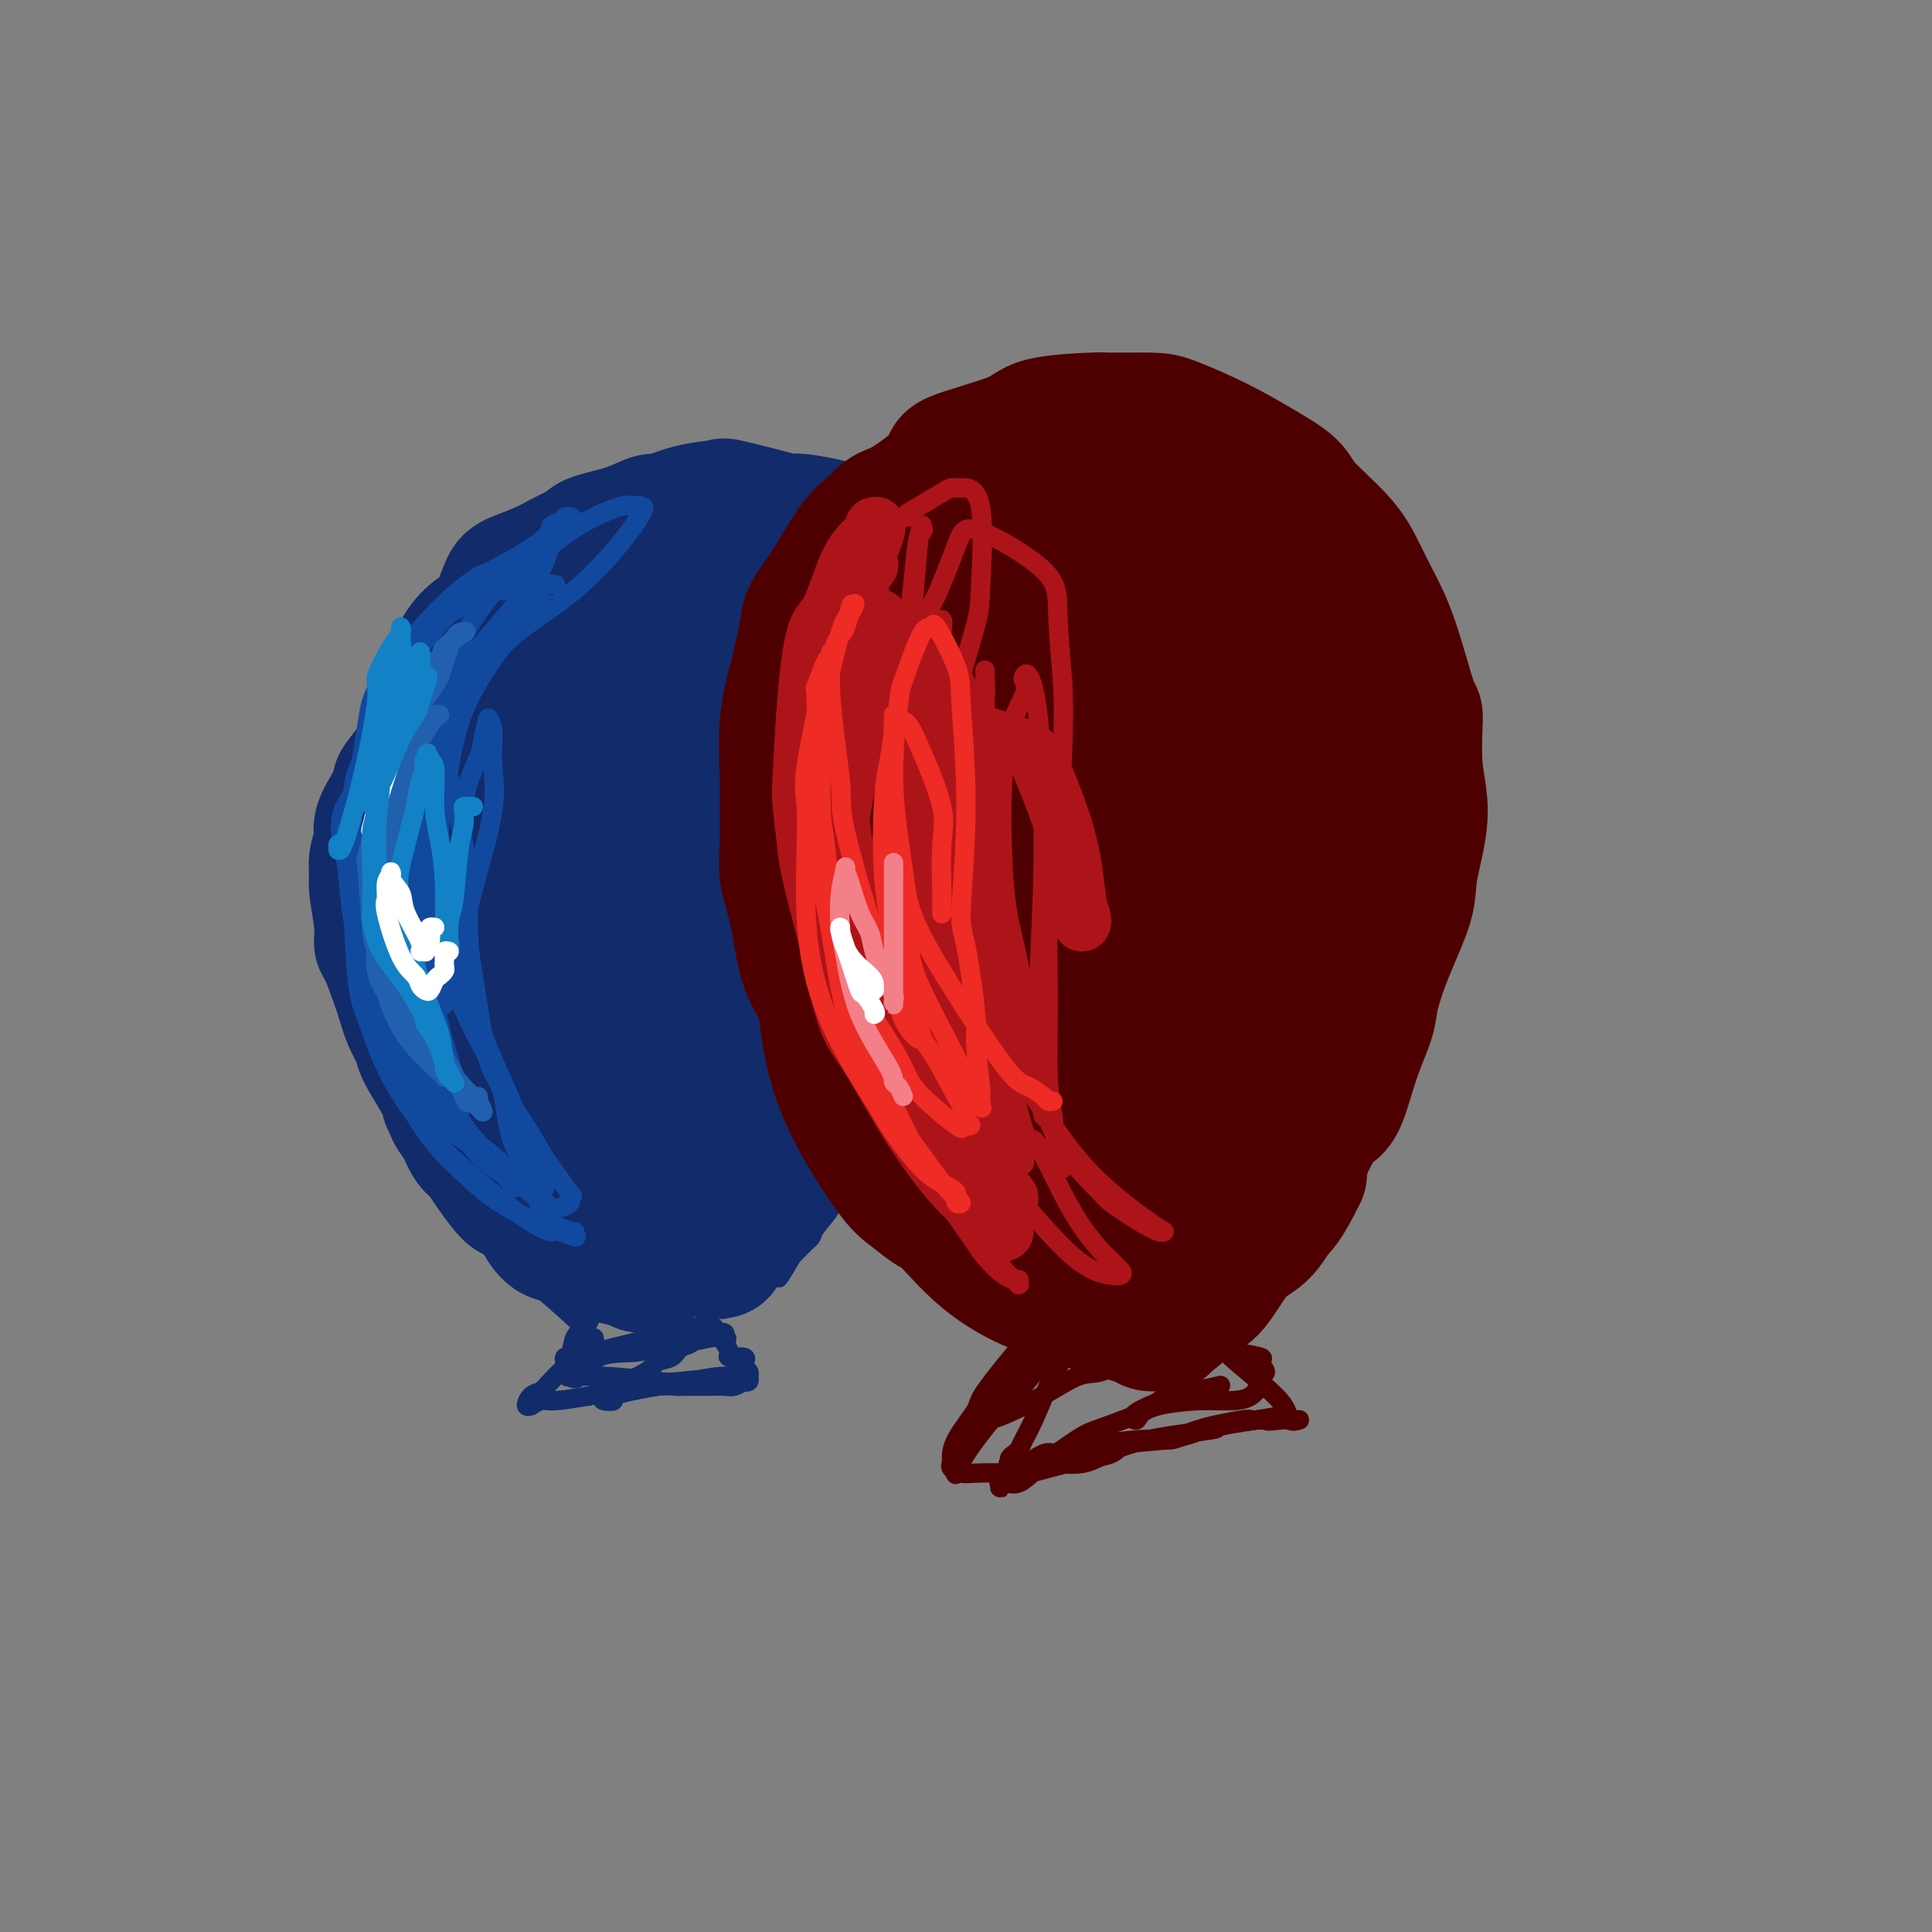 <svg viewBox='0 0 400 400' version='1.1' xmlns='http://www.w3.org/2000/svg' xmlns:xlink='http://www.w3.org/1999/xlink'><rect x="0" y="0" width="400" height="400" fill="#808080" stroke="none"/><g fill='none' stroke='#122B6A' stroke-width='4' stroke-linecap='round' stroke-linejoin='round'><path d='M123,277c0.086,0.450 0.172,0.900 0,1c-0.172,0.100 -0.602,-0.150 -1,0c-0.398,0.150 -0.764,0.698 -1,1c-0.236,0.302 -0.343,0.356 -1,1c-0.657,0.644 -1.866,1.879 -3,3c-1.134,1.121 -2.195,2.128 -3,3c-0.805,0.872 -1.356,1.608 -2,2c-0.644,0.392 -1.382,0.441 -2,1c-0.618,0.559 -1.116,1.629 -1,2c0.116,0.371 0.846,0.044 1,0c0.154,-0.044 -0.268,0.194 0,0c0.268,-0.194 1.226,-0.822 2,-1c0.774,-0.178 1.364,0.092 3,0c1.636,-0.092 4.318,-0.546 7,-1'/><path d='M122,289c2.756,-0.552 3.146,-0.933 4,-1c0.854,-0.067 2.172,0.178 4,0c1.828,-0.178 4.165,-0.780 6,-1c1.835,-0.220 3.167,-0.059 4,0c0.833,0.059 1.167,0.017 2,0c0.833,-0.017 2.164,-0.008 3,0c0.836,0.008 1.176,0.016 2,0c0.824,-0.016 2.134,-0.056 3,0c0.866,0.056 1.290,0.207 2,0c0.710,-0.207 1.707,-0.773 2,-1c0.293,-0.227 -0.117,-0.116 0,0c0.117,0.116 0.760,0.238 1,0c0.240,-0.238 0.078,-0.837 0,-1c-0.078,-0.163 -0.070,0.110 0,0c0.070,-0.110 0.203,-0.603 0,-1c-0.203,-0.397 -0.743,-0.697 -1,-1c-0.257,-0.303 -0.230,-0.610 0,-1c0.230,-0.390 0.664,-0.864 0,-1c-0.664,-0.136 -2.426,0.065 -3,0c-0.574,-0.065 0.039,-0.396 0,-1c-0.039,-0.604 -0.732,-1.482 -1,-2c-0.268,-0.518 -0.113,-0.675 0,-1c0.113,-0.325 0.184,-0.818 0,-1c-0.184,-0.182 -0.624,-0.052 -1,0c-0.376,0.052 -0.688,0.026 -1,0'/><path d='M148,276c-0.863,-1.787 -0.021,-1.253 0,-1c0.021,0.253 -0.779,0.225 -1,0c-0.221,-0.225 0.137,-0.648 0,-1c-0.137,-0.352 -0.768,-0.633 -1,-1c-0.232,-0.367 -0.066,-0.819 0,-1c0.066,-0.181 0.033,-0.090 0,0'/><path d='M121,275c-0.037,-0.114 -0.074,-0.229 -2,-2c-1.926,-1.771 -5.740,-5.200 -8,-7c-2.260,-1.800 -2.964,-1.972 -4,-3c-1.036,-1.028 -2.403,-2.912 -4,-4c-1.597,-1.088 -3.424,-1.379 -6,-4c-2.576,-2.621 -5.899,-7.572 -8,-11c-2.101,-3.428 -2.978,-5.333 -4,-8c-1.022,-2.667 -2.190,-6.098 -3,-8c-0.810,-1.902 -1.264,-2.277 -2,-3c-0.736,-0.723 -1.756,-1.793 -2,-3c-0.244,-1.207 0.289,-2.550 0,-5c-0.289,-2.450 -1.398,-6.007 -2,-8c-0.602,-1.993 -0.697,-2.421 -1,-4c-0.303,-1.579 -0.813,-4.310 -1,-6c-0.187,-1.690 -0.050,-2.340 0,-4c0.050,-1.660 0.014,-4.332 0,-7c-0.014,-2.668 -0.007,-5.334 0,-8'/><path d='M74,180c-0.709,-8.548 -0.481,-8.917 0,-10c0.481,-1.083 1.216,-2.880 2,-5c0.784,-2.120 1.617,-4.563 2,-7c0.383,-2.437 0.316,-4.868 1,-7c0.684,-2.132 2.118,-3.966 3,-6c0.882,-2.034 1.211,-4.267 2,-6c0.789,-1.733 2.039,-2.967 3,-4c0.961,-1.033 1.634,-1.867 3,-4c1.366,-2.133 3.427,-5.566 6,-8c2.573,-2.434 5.659,-3.869 8,-5c2.341,-1.131 3.938,-1.957 7,-4c3.062,-2.043 7.588,-5.301 10,-7c2.412,-1.699 2.711,-1.838 6,-3c3.289,-1.162 9.568,-3.345 13,-4c3.432,-0.655 4.015,0.219 5,0c0.985,-0.219 2.370,-1.532 4,-2c1.630,-0.468 3.504,-0.090 5,0c1.496,0.090 2.614,-0.108 4,0c1.386,0.108 3.039,0.523 5,1c1.961,0.477 4.231,1.016 6,2c1.769,0.984 3.038,2.414 4,3c0.962,0.586 1.617,0.330 3,1c1.383,0.670 3.493,2.267 5,4c1.507,1.733 2.412,3.602 3,5c0.588,1.398 0.861,2.327 2,3c1.139,0.673 3.145,1.092 4,2c0.855,0.908 0.558,2.304 1,3c0.442,0.696 1.624,0.692 3,2c1.376,1.308 2.947,3.929 4,6c1.053,2.071 1.586,3.592 2,5c0.414,1.408 0.707,2.704 1,4'/><path d='M201,139c2.094,3.416 1.829,1.956 2,3c0.171,1.044 0.778,4.593 1,6c0.222,1.407 0.061,0.674 0,2c-0.061,1.326 -0.020,4.712 0,7c0.020,2.288 0.021,3.479 0,5c-0.021,1.521 -0.064,3.373 0,5c0.064,1.627 0.234,3.030 0,5c-0.234,1.970 -0.874,4.507 -1,6c-0.126,1.493 0.261,1.942 0,3c-0.261,1.058 -1.170,2.726 -2,5c-0.830,2.274 -1.582,5.156 -2,7c-0.418,1.844 -0.502,2.652 -1,4c-0.498,1.348 -1.410,3.238 -2,5c-0.590,1.762 -0.857,3.397 -1,4c-0.143,0.603 -0.161,0.175 -1,1c-0.839,0.825 -2.499,2.902 -3,4c-0.501,1.098 0.155,1.216 -1,3c-1.155,1.784 -4.123,5.232 -5,7c-0.877,1.768 0.337,1.855 0,3c-0.337,1.145 -2.225,3.349 -3,5c-0.775,1.651 -0.436,2.750 -1,4c-0.564,1.250 -2.029,2.650 -3,4c-0.971,1.350 -1.448,2.648 -2,4c-0.552,1.352 -1.181,2.758 -2,4c-0.819,1.242 -1.829,2.321 -2,3c-0.171,0.679 0.498,0.959 0,2c-0.498,1.041 -2.161,2.842 -3,4c-0.839,1.158 -0.854,1.671 -1,2c-0.146,0.329 -0.424,0.473 -1,1c-0.576,0.527 -1.450,1.436 -2,2c-0.550,0.564 -0.775,0.782 -1,1'/><path d='M164,260c-4.991,8.531 -1.968,2.860 -1,1c0.968,-1.860 -0.118,0.093 -1,1c-0.882,0.907 -1.560,0.768 -2,1c-0.440,0.232 -0.643,0.835 -1,1c-0.357,0.165 -0.869,-0.110 -1,0c-0.131,0.110 0.119,0.604 0,1c-0.119,0.396 -0.607,0.695 -1,1c-0.393,0.305 -0.691,0.617 -1,1c-0.309,0.383 -0.629,0.837 -1,1c-0.371,0.163 -0.793,0.034 -1,0c-0.207,-0.034 -0.199,0.028 0,0c0.199,-0.028 0.590,-0.147 0,0c-0.590,0.147 -2.162,0.561 -3,1c-0.838,0.439 -0.943,0.902 -1,1c-0.057,0.098 -0.067,-0.170 0,0c0.067,0.170 0.210,0.776 0,1c-0.210,0.224 -0.774,0.064 -1,0c-0.226,-0.064 -0.113,-0.032 0,0'/></g>
<g fill='none' stroke='#122B6A' stroke-width='28' stroke-linecap='round' stroke-linejoin='round'><path d='M141,199c-0.244,0.150 -0.488,0.301 -1,0c-0.512,-0.301 -1.293,-1.053 -2,-2c-0.707,-0.947 -1.339,-2.087 -2,-3c-0.661,-0.913 -1.352,-1.597 -2,-4c-0.648,-2.403 -1.253,-6.526 -1,-9c0.253,-2.474 1.365,-3.301 2,-4c0.635,-0.699 0.794,-1.271 2,-2c1.206,-0.729 3.459,-1.616 6,-1c2.541,0.616 5.369,2.735 7,4c1.631,1.265 2.066,1.675 3,4c0.934,2.325 2.366,6.565 3,10c0.634,3.435 0.469,6.065 0,8c-0.469,1.935 -1.243,3.177 -2,4c-0.757,0.823 -1.497,1.229 -4,2c-2.503,0.771 -6.770,1.908 -10,2c-3.230,0.092 -5.424,-0.860 -8,-2c-2.576,-1.140 -5.535,-2.469 -8,-4c-2.465,-1.531 -4.435,-3.265 -6,-5c-1.565,-1.735 -2.724,-3.472 -3,-4c-0.276,-0.528 0.333,0.154 1,-2c0.667,-2.154 1.393,-7.145 3,-11c1.607,-3.855 4.096,-6.576 6,-8c1.904,-1.424 3.222,-1.551 5,-2c1.778,-0.449 4.014,-1.220 8,-1c3.986,0.220 9.722,1.430 12,2c2.278,0.570 1.098,0.500 2,3c0.902,2.500 3.885,7.570 5,10c1.115,2.430 0.361,2.218 0,4c-0.361,1.782 -0.328,5.557 -2,9c-1.672,3.443 -5.049,6.555 -8,9c-2.951,2.445 -5.475,4.222 -8,6'/><path d='M139,212c-3.636,2.401 -4.725,0.905 -7,0c-2.275,-0.905 -5.735,-1.219 -9,-3c-3.265,-1.781 -6.336,-5.029 -8,-8c-1.664,-2.971 -1.922,-5.666 -2,-8c-0.078,-2.334 0.025,-4.307 1,-8c0.975,-3.693 2.821,-9.105 4,-12c1.179,-2.895 1.689,-3.271 3,-5c1.311,-1.729 3.423,-4.809 6,-7c2.577,-2.191 5.619,-3.492 10,-3c4.381,0.492 10.101,2.776 13,4c2.899,1.224 2.977,1.389 4,4c1.023,2.611 2.991,7.669 4,13c1.009,5.331 1.058,10.934 1,14c-0.058,3.066 -0.225,3.596 -1,6c-0.775,2.404 -2.159,6.683 -5,10c-2.841,3.317 -7.139,5.673 -9,7c-1.861,1.327 -1.287,1.627 -4,2c-2.713,0.373 -8.715,0.820 -12,1c-3.285,0.180 -3.853,0.093 -5,-1c-1.147,-1.093 -2.874,-3.190 -5,-5c-2.126,-1.810 -4.651,-3.331 -6,-7c-1.349,-3.669 -1.523,-9.487 -1,-13c0.523,-3.513 1.742,-4.722 3,-8c1.258,-3.278 2.553,-8.626 4,-12c1.447,-3.374 3.045,-4.776 5,-6c1.955,-1.224 4.265,-2.271 6,-3c1.735,-0.729 2.893,-1.140 6,0c3.107,1.140 8.163,3.831 12,8c3.837,4.169 6.456,9.815 8,16c1.544,6.185 2.013,12.910 2,17c-0.013,4.090 -0.506,5.545 -1,7'/><path d='M156,212c-0.093,5.947 -0.826,8.816 -2,12c-1.174,3.184 -2.789,6.684 -4,8c-1.211,1.316 -2.017,0.447 -3,1c-0.983,0.553 -2.144,2.526 -5,3c-2.856,0.474 -7.406,-0.553 -10,-1c-2.594,-0.447 -3.232,-0.316 -5,-2c-1.768,-1.684 -4.667,-5.185 -7,-9c-2.333,-3.815 -4.101,-7.944 -5,-10c-0.899,-2.056 -0.931,-2.037 -1,-4c-0.069,-1.963 -0.177,-5.907 0,-8c0.177,-2.093 0.639,-2.334 1,-3c0.361,-0.666 0.619,-1.756 1,-2c0.381,-0.244 0.883,0.359 2,0c1.117,-0.359 2.849,-1.679 6,0c3.151,1.679 7.722,6.359 10,9c2.278,2.641 2.264,3.245 3,5c0.736,1.755 2.221,4.661 3,8c0.779,3.339 0.853,7.113 1,9c0.147,1.887 0.368,1.889 0,3c-0.368,1.111 -1.325,3.331 -2,5c-0.675,1.669 -1.068,2.788 -3,5c-1.932,2.212 -5.405,5.519 -7,7c-1.595,1.481 -1.314,1.136 -2,2c-0.686,0.864 -2.339,2.937 -4,4c-1.661,1.063 -3.331,1.115 -4,1c-0.669,-0.115 -0.338,-0.399 -1,0c-0.662,0.399 -2.318,1.480 -4,0c-1.682,-1.480 -3.389,-5.520 -4,-8c-0.611,-2.480 -0.126,-3.398 -1,-6c-0.874,-2.602 -3.107,-6.886 -4,-11c-0.893,-4.114 -0.447,-8.057 0,-12'/><path d='M105,218c-0.763,-5.057 -0.169,-3.198 0,-4c0.169,-0.802 -0.086,-4.264 0,-6c0.086,-1.736 0.514,-1.748 1,-2c0.486,-0.252 1.030,-0.746 1,-1c-0.030,-0.254 -0.635,-0.267 1,0c1.635,0.267 5.510,0.815 9,3c3.490,2.185 6.595,6.007 8,8c1.405,1.993 1.111,2.159 2,3c0.889,0.841 2.960,2.359 5,5c2.040,2.641 4.049,6.406 5,8c0.951,1.594 0.844,1.017 1,2c0.156,0.983 0.575,3.527 1,6c0.425,2.473 0.857,4.876 1,6c0.143,1.124 -0.003,0.969 0,2c0.003,1.031 0.155,3.247 0,5c-0.155,1.753 -0.618,3.043 -1,4c-0.382,0.957 -0.683,1.582 -1,2c-0.317,0.418 -0.649,0.630 -1,1c-0.351,0.370 -0.720,0.896 -1,1c-0.280,0.104 -0.472,-0.216 -1,0c-0.528,0.216 -1.392,0.969 -2,1c-0.608,0.031 -0.959,-0.659 -2,-1c-1.041,-0.341 -2.773,-0.331 -4,-1c-1.227,-0.669 -1.948,-2.015 -4,-3c-2.052,-0.985 -5.434,-1.609 -8,-3c-2.566,-1.391 -4.315,-3.550 -5,-5c-0.685,-1.450 -0.305,-2.190 -1,-3c-0.695,-0.810 -2.465,-1.691 -4,-3c-1.535,-1.309 -2.836,-3.045 -4,-4c-1.164,-0.955 -2.190,-1.130 -3,-2c-0.810,-0.870 -1.405,-2.435 -2,-4'/><path d='M96,233c-3.331,-4.115 -2.159,-3.902 -2,-4c0.159,-0.098 -0.696,-0.507 -1,-1c-0.304,-0.493 -0.058,-1.072 -1,-3c-0.942,-1.928 -3.072,-5.207 -4,-7c-0.928,-1.793 -0.655,-2.100 -1,-3c-0.345,-0.900 -1.307,-2.393 -2,-4c-0.693,-1.607 -1.118,-3.326 -2,-6c-0.882,-2.674 -2.222,-6.301 -3,-8c-0.778,-1.699 -0.994,-1.468 -1,-2c-0.006,-0.532 0.199,-1.826 0,-4c-0.199,-2.174 -0.801,-5.228 -1,-7c-0.199,-1.772 0.004,-2.261 0,-3c-0.004,-0.739 -0.217,-1.726 0,-3c0.217,-1.274 0.864,-2.835 1,-4c0.136,-1.165 -0.237,-1.936 0,-3c0.237,-1.064 1.086,-2.423 2,-4c0.914,-1.577 1.892,-3.373 2,-4c0.108,-0.627 -0.656,-0.084 0,-1c0.656,-0.916 2.731,-3.291 4,-6c1.269,-2.709 1.733,-5.752 2,-7c0.267,-1.248 0.337,-0.700 1,-2c0.663,-1.300 1.921,-4.446 3,-7c1.079,-2.554 1.980,-4.516 3,-6c1.020,-1.484 2.157,-2.491 3,-3c0.843,-0.509 1.390,-0.521 2,-1c0.610,-0.479 1.282,-1.427 2,-3c0.718,-1.573 1.482,-3.772 2,-5c0.518,-1.228 0.788,-1.484 2,-2c1.212,-0.516 3.365,-1.293 5,-2c1.635,-0.707 2.753,-1.345 4,-2c1.247,-0.655 2.624,-1.328 4,-2'/><path d='M120,114c2.344,-1.294 1.702,-1.530 3,-2c1.298,-0.470 4.534,-1.173 7,-2c2.466,-0.827 4.160,-1.779 5,-2c0.840,-0.221 0.826,0.287 2,0c1.174,-0.287 3.537,-1.369 6,-2c2.463,-0.631 5.027,-0.812 6,-1c0.973,-0.188 0.353,-0.385 2,0c1.647,0.385 5.559,1.351 8,2c2.441,0.649 3.410,0.979 4,1c0.590,0.021 0.800,-0.268 3,0c2.200,0.268 6.390,1.091 9,2c2.610,0.909 3.641,1.903 5,3c1.359,1.097 3.047,2.295 4,3c0.953,0.705 1.172,0.916 2,2c0.828,1.084 2.265,3.043 3,4c0.735,0.957 0.769,0.914 1,1c0.231,0.086 0.660,0.301 1,2c0.340,1.699 0.590,4.881 1,7c0.410,2.119 0.981,3.176 1,4c0.019,0.824 -0.513,1.415 0,3c0.513,1.585 2.071,4.165 3,7c0.929,2.835 1.227,5.927 1,7c-0.227,1.073 -0.981,0.129 -1,1c-0.019,0.871 0.696,3.559 1,5c0.304,1.441 0.197,1.636 0,3c-0.197,1.364 -0.484,3.895 -1,5c-0.516,1.105 -1.260,0.782 -2,2c-0.740,1.218 -1.477,3.976 -2,6c-0.523,2.024 -0.833,3.314 -1,5c-0.167,1.686 -0.191,3.767 -1,6c-0.809,2.233 -2.405,4.616 -4,7'/><path d='M186,193c-1.662,5.267 -0.817,5.435 -1,6c-0.183,0.565 -1.394,1.527 -2,3c-0.606,1.473 -0.607,3.457 -2,6c-1.393,2.543 -4.179,5.646 -5,7c-0.821,1.354 0.322,0.959 0,2c-0.322,1.041 -2.110,3.516 -3,5c-0.890,1.484 -0.881,1.975 -1,3c-0.119,1.025 -0.365,2.583 -1,4c-0.635,1.417 -1.660,2.691 -3,4c-1.340,1.309 -2.996,2.652 -5,4c-2.004,1.348 -4.355,2.700 -5,4c-0.645,1.300 0.416,2.548 0,4c-0.416,1.452 -2.308,3.110 -3,4c-0.692,0.890 -0.186,1.014 -1,2c-0.814,0.986 -2.950,2.836 -4,4c-1.050,1.164 -1.013,1.643 -1,2c0.013,0.357 0.002,0.592 0,1c-0.002,0.408 0.005,0.987 0,1c-0.005,0.013 -0.021,-0.541 0,-1c0.021,-0.459 0.081,-0.823 0,-1c-0.081,-0.177 -0.302,-0.165 0,-1c0.302,-0.835 1.129,-2.516 2,-6c0.871,-3.484 1.788,-8.771 3,-14c1.212,-5.229 2.720,-10.401 4,-13c1.280,-2.599 2.333,-2.624 3,-5c0.667,-2.376 0.949,-7.101 2,-12c1.051,-4.899 2.872,-9.971 4,-13c1.128,-3.029 1.564,-4.014 2,-5'/><path d='M169,188c3.794,-12.243 3.280,-7.851 3,-8c-0.280,-0.149 -0.327,-4.840 0,-10c0.327,-5.160 1.028,-10.789 1,-13c-0.028,-2.211 -0.783,-1.005 -1,-4c-0.217,-2.995 0.105,-10.192 0,-13c-0.105,-2.808 -0.638,-1.227 -1,-2c-0.362,-0.773 -0.553,-3.898 -1,-6c-0.447,-2.102 -1.148,-3.180 -2,-4c-0.852,-0.820 -1.854,-1.382 -3,-2c-1.146,-0.618 -2.435,-1.291 -5,-2c-2.565,-0.709 -6.405,-1.452 -10,-1c-3.595,0.452 -6.943,2.100 -9,3c-2.057,0.900 -2.822,1.051 -5,2c-2.178,0.949 -5.767,2.694 -9,5c-3.233,2.306 -6.109,5.172 -8,7c-1.891,1.828 -2.796,2.616 -4,4c-1.204,1.384 -2.706,3.362 -4,6c-1.294,2.638 -2.381,5.937 -3,8c-0.619,2.063 -0.771,2.892 -1,5c-0.229,2.108 -0.537,5.496 -1,9c-0.463,3.504 -1.081,7.123 -1,9c0.081,1.877 0.863,2.012 1,3c0.137,0.988 -0.370,2.827 0,5c0.370,2.173 1.616,4.678 2,6c0.384,1.322 -0.093,1.459 0,2c0.093,0.541 0.757,1.485 1,2c0.243,0.515 0.065,0.600 0,1c-0.065,0.400 -0.019,1.114 0,1c0.019,-0.114 0.009,-1.057 0,-2'/><path d='M109,199c0.666,2.323 0.332,-0.869 0,-2c-0.332,-1.131 -0.660,-0.201 -1,-2c-0.340,-1.799 -0.691,-6.329 -1,-11c-0.309,-4.671 -0.576,-9.484 -1,-12c-0.424,-2.516 -1.006,-2.734 -1,-5c0.006,-2.266 0.598,-6.579 2,-10c1.402,-3.421 3.613,-5.951 5,-8c1.387,-2.049 1.950,-3.617 4,-6c2.050,-2.383 5.586,-5.583 9,-7c3.414,-1.417 6.706,-1.053 9,-1c2.294,0.053 3.590,-0.204 6,0c2.410,0.204 5.932,0.869 9,2c3.068,1.131 5.680,2.729 7,4c1.320,1.271 1.348,2.215 2,4c0.652,1.785 1.930,4.409 2,7c0.070,2.591 -1.066,5.147 -2,7c-0.934,1.853 -1.665,3.001 -3,5c-1.335,1.999 -3.275,4.849 -5,7c-1.725,2.151 -3.236,3.603 -4,4c-0.764,0.397 -0.783,-0.261 -1,0c-0.217,0.261 -0.633,1.441 -1,2c-0.367,0.559 -0.684,0.498 -1,0c-0.316,-0.498 -0.632,-1.431 -1,-2c-0.368,-0.569 -0.788,-0.774 -2,-3c-1.212,-2.226 -3.215,-6.473 -4,-10c-0.785,-3.527 -0.353,-6.333 0,-9c0.353,-2.667 0.625,-5.195 1,-7c0.375,-1.805 0.853,-2.886 2,-5c1.147,-2.114 2.963,-5.262 4,-7c1.037,-1.738 1.296,-2.068 3,-3c1.704,-0.932 4.852,-2.466 8,-4'/><path d='M154,127c2.781,-1.245 4.232,-0.857 6,0c1.768,0.857 3.853,2.185 5,3c1.147,0.815 1.354,1.119 2,3c0.646,1.881 1.729,5.339 1,9c-0.729,3.661 -3.271,7.523 -5,10c-1.729,2.477 -2.644,3.567 -6,5c-3.356,1.433 -9.154,3.208 -14,5c-4.846,1.792 -8.739,3.602 -11,5c-2.261,1.398 -2.888,2.386 -5,3c-2.112,0.614 -5.708,0.856 -9,1c-3.292,0.144 -6.279,0.190 -8,0c-1.721,-0.190 -2.175,-0.618 -4,-2c-1.825,-1.382 -5.021,-3.719 -7,-5c-1.979,-1.281 -2.739,-1.506 -3,-2c-0.261,-0.494 -0.021,-1.257 0,-2c0.021,-0.743 -0.176,-1.467 0,-3c0.176,-1.533 0.726,-3.875 2,-7c1.274,-3.125 3.271,-7.034 4,-9c0.729,-1.966 0.191,-1.991 3,-3c2.809,-1.009 8.966,-3.004 13,-4c4.034,-0.996 5.944,-0.993 9,0c3.056,0.993 7.259,2.977 9,4c1.741,1.023 1.022,1.086 2,2c0.978,0.914 3.654,2.679 5,5c1.346,2.321 1.361,5.200 2,6c0.639,0.800 1.903,-0.477 0,3c-1.903,3.477 -6.972,11.708 -9,15c-2.028,3.292 -1.014,1.646 0,0'/></g>
<g fill='none' stroke='#11499F' stroke-width='4' stroke-linecap='round' stroke-linejoin='round'><path d='M96,229c0.098,-0.425 0.196,-0.850 0,-1c-0.196,-0.150 -0.686,-0.024 -1,0c-0.314,0.024 -0.453,-0.054 -1,-1c-0.547,-0.946 -1.501,-2.761 -3,-6c-1.499,-3.239 -3.543,-7.904 -5,-11c-1.457,-3.096 -2.329,-4.625 -3,-7c-0.671,-2.375 -1.142,-5.597 -2,-9c-0.858,-3.403 -2.101,-6.989 -2,-10c0.101,-3.011 1.548,-5.448 2,-7c0.452,-1.552 -0.090,-2.218 0,-4c0.090,-1.782 0.813,-4.678 2,-7c1.187,-2.322 2.837,-4.069 4,-6c1.163,-1.931 1.839,-4.046 2,-5c0.161,-0.954 -0.194,-0.745 0,-1c0.194,-0.255 0.935,-0.973 1,-1c0.065,-0.027 -0.547,0.636 -1,1c-0.453,0.364 -0.748,0.427 -2,4c-1.252,3.573 -3.460,10.654 -5,15c-1.540,4.346 -2.410,5.955 -3,10c-0.590,4.045 -0.900,10.525 -1,15c-0.100,4.475 0.009,6.946 1,11c0.991,4.054 2.863,9.691 4,12c1.137,2.309 1.540,1.290 3,3c1.460,1.710 3.979,6.149 5,8c1.021,1.851 0.544,1.114 2,2c1.456,0.886 4.845,3.396 7,5c2.155,1.604 3.078,2.302 4,3'/><path d='M104,242c2.178,1.966 1.124,1.882 1,2c-0.124,0.118 0.682,0.440 1,1c0.318,0.560 0.149,1.359 0,1c-0.149,-0.359 -0.276,-1.877 -2,-4c-1.724,-2.123 -5.044,-4.851 -8,-9c-2.956,-4.149 -5.549,-9.717 -7,-13c-1.451,-3.283 -1.762,-4.279 -3,-7c-1.238,-2.721 -3.404,-7.167 -5,-12c-1.596,-4.833 -2.624,-10.053 -3,-13c-0.376,-2.947 -0.100,-3.622 0,-6c0.100,-2.378 0.026,-6.458 0,-10c-0.026,-3.542 -0.003,-6.545 0,-8c0.003,-1.455 -0.012,-1.362 1,-3c1.012,-1.638 3.052,-5.008 4,-7c0.948,-1.992 0.804,-2.606 1,-3c0.196,-0.394 0.732,-0.567 1,-1c0.268,-0.433 0.268,-1.127 0,-1c-0.268,0.127 -0.805,1.073 -1,1c-0.195,-0.073 -0.050,-1.165 -1,2c-0.950,3.165 -2.997,10.587 -4,14c-1.003,3.413 -0.962,2.815 -1,9c-0.038,6.185 -0.155,19.151 0,25c0.155,5.849 0.580,4.581 2,7c1.420,2.419 3.833,8.524 6,13c2.167,4.476 4.086,7.324 5,9c0.914,1.676 0.823,2.182 3,4c2.177,1.818 6.622,4.948 9,7c2.378,2.052 2.689,3.026 3,4'/><path d='M106,244c2.911,2.664 2.687,1.822 3,2c0.313,0.178 1.161,1.374 2,2c0.839,0.626 1.668,0.680 2,1c0.332,0.320 0.167,0.906 0,1c-0.167,0.094 -0.337,-0.305 -1,-1c-0.663,-0.695 -1.821,-1.688 -2,-2c-0.179,-0.312 0.620,0.056 -2,-2c-2.620,-2.056 -8.661,-6.537 -12,-10c-3.339,-3.463 -3.978,-5.907 -6,-10c-2.022,-4.093 -5.429,-9.834 -7,-13c-1.571,-3.166 -1.307,-3.758 -2,-7c-0.693,-3.242 -2.344,-9.135 -3,-12c-0.656,-2.865 -0.316,-2.702 0,-5c0.316,-2.298 0.610,-7.058 1,-11c0.390,-3.942 0.878,-7.067 2,-10c1.122,-2.933 2.878,-5.675 4,-7c1.122,-1.325 1.611,-1.232 2,-2c0.389,-0.768 0.679,-2.397 1,-3c0.321,-0.603 0.674,-0.180 1,0c0.326,0.180 0.625,0.118 1,0c0.375,-0.118 0.827,-0.291 2,3c1.173,3.291 3.067,10.047 4,17c0.933,6.953 0.905,14.102 1,18c0.095,3.898 0.313,4.546 1,9c0.687,4.454 1.843,12.713 3,17c1.157,4.287 2.314,4.603 3,7c0.686,2.397 0.902,6.874 2,10c1.098,3.126 3.078,4.900 4,6c0.922,1.100 0.787,1.527 1,2c0.213,0.473 0.775,0.992 1,1c0.225,0.008 0.112,-0.496 0,-1'/><path d='M112,244c1.642,4.051 0.247,1.679 -1,-1c-1.247,-2.679 -2.348,-5.665 -3,-8c-0.652,-2.335 -0.857,-4.018 -3,-9c-2.143,-4.982 -6.224,-13.264 -8,-21c-1.776,-7.736 -1.247,-14.928 -1,-19c0.247,-4.072 0.214,-5.026 0,-8c-0.214,-2.974 -0.607,-7.970 0,-12c0.607,-4.030 2.214,-7.095 3,-9c0.786,-1.905 0.750,-2.652 1,-4c0.250,-1.348 0.784,-3.298 1,-4c0.216,-0.702 0.114,-0.157 0,0c-0.114,0.157 -0.239,-0.073 0,0c0.239,0.073 0.843,0.451 1,2c0.157,1.549 -0.132,4.269 0,7c0.132,2.731 0.687,5.472 0,10c-0.687,4.528 -2.615,10.841 -4,16c-1.385,5.159 -2.226,9.164 -3,13c-0.774,3.836 -1.481,7.504 -2,9c-0.519,1.496 -0.851,0.818 -1,1c-0.149,0.182 -0.116,1.222 0,1c0.116,-0.222 0.314,-1.706 0,-4c-0.314,-2.294 -1.140,-5.399 -2,-7c-0.860,-1.601 -1.754,-1.700 -2,-9c-0.246,-7.300 0.154,-21.802 1,-29c0.846,-7.198 2.137,-7.090 3,-8c0.863,-0.910 1.299,-2.836 3,-6c1.701,-3.164 4.666,-7.566 6,-10c1.334,-2.434 1.038,-2.900 2,-4c0.962,-1.100 3.182,-2.835 5,-4c1.818,-1.165 3.234,-1.762 4,-2c0.766,-0.238 0.883,-0.119 1,0'/><path d='M113,125c0.537,-0.451 -3.122,1.422 -7,4c-3.878,2.578 -7.975,5.862 -12,9c-4.025,3.138 -7.976,6.131 -10,8c-2.024,1.869 -2.120,2.614 -3,5c-0.880,2.386 -2.544,6.415 -3,12c-0.456,5.585 0.297,12.728 1,17c0.703,4.272 1.358,5.674 3,9c1.642,3.326 4.271,8.577 6,13c1.729,4.423 2.558,8.019 3,10c0.442,1.981 0.497,2.348 1,4c0.503,1.652 1.453,4.591 2,7c0.547,2.409 0.689,4.289 1,5c0.311,0.711 0.791,0.252 1,0c0.209,-0.252 0.148,-0.296 0,0c-0.148,0.296 -0.382,0.931 -1,0c-0.618,-0.931 -1.621,-3.429 -2,-5c-0.379,-1.571 -0.134,-2.214 -1,-6c-0.866,-3.786 -2.842,-10.715 -4,-17c-1.158,-6.285 -1.498,-11.924 -2,-15c-0.502,-3.076 -1.167,-3.587 -1,-7c0.167,-3.413 1.166,-9.728 2,-16c0.834,-6.272 1.502,-12.501 2,-16c0.498,-3.499 0.826,-4.269 3,-8c2.174,-3.731 6.193,-10.422 9,-14c2.807,-3.578 4.402,-4.041 7,-6c2.598,-1.959 6.199,-5.412 10,-8c3.801,-2.588 7.800,-4.311 10,-5c2.200,-0.689 2.600,-0.345 3,0'/><path d='M131,105c2.173,-0.772 1.107,-0.203 1,0c-0.107,0.203 0.746,0.039 1,0c0.254,-0.039 -0.091,0.046 0,0c0.091,-0.046 0.617,-0.222 0,1c-0.617,1.222 -2.378,3.844 -5,7c-2.622,3.156 -6.106,6.848 -10,10c-3.894,3.152 -8.197,5.764 -11,8c-2.803,2.236 -4.107,4.094 -6,7c-1.893,2.906 -4.377,6.859 -6,12c-1.623,5.141 -2.387,11.469 -3,15c-0.613,3.531 -1.075,4.264 -1,8c0.075,3.736 0.689,10.474 1,16c0.311,5.526 0.321,9.839 2,15c1.679,5.161 5.029,11.171 7,15c1.971,3.829 2.563,5.477 4,8c1.437,2.523 3.719,5.923 5,8c1.281,2.077 1.559,2.833 3,5c1.441,2.167 4.043,5.747 5,7c0.957,1.253 0.269,0.180 0,0c-0.269,-0.180 -0.120,0.534 0,1c0.120,0.466 0.210,0.684 0,1c-0.210,0.316 -0.721,0.728 -2,1c-1.279,0.272 -3.328,0.402 -4,0c-0.672,-0.402 0.031,-1.337 -2,-3c-2.031,-1.663 -6.796,-4.055 -10,-7c-3.204,-2.945 -4.847,-6.444 -8,-11c-3.153,-4.556 -7.814,-10.168 -10,-13c-2.186,-2.832 -1.895,-2.883 -3,-6c-1.105,-3.117 -3.605,-9.301 -5,-15c-1.395,-5.699 -1.684,-10.914 -2,-14c-0.316,-3.086 -0.658,-4.043 -1,-5'/><path d='M71,176c-1.416,-8.155 0.546,-8.543 2,-12c1.454,-3.457 2.402,-9.982 3,-14c0.598,-4.018 0.848,-5.527 3,-9c2.152,-3.473 6.207,-8.909 10,-13c3.793,-4.091 7.324,-6.836 9,-8c1.676,-1.164 1.496,-0.746 4,-2c2.504,-1.254 7.693,-4.178 10,-6c2.307,-1.822 1.732,-2.541 2,-3c0.268,-0.459 1.377,-0.658 2,-1c0.623,-0.342 0.758,-0.827 1,-1c0.242,-0.173 0.591,-0.032 1,0c0.409,0.032 0.876,-0.043 0,1c-0.876,1.043 -3.097,3.204 -4,5c-0.903,1.796 -0.490,3.226 -4,8c-3.510,4.774 -10.945,12.893 -14,17c-3.055,4.107 -1.732,4.204 -4,8c-2.268,3.796 -8.127,11.291 -11,18c-2.873,6.709 -2.760,12.630 -3,16c-0.240,3.370 -0.833,4.187 -1,9c-0.167,4.813 0.091,13.620 0,18c-0.091,4.380 -0.530,4.333 1,8c1.530,3.667 5.029,11.047 8,16c2.971,4.953 5.414,7.478 8,10c2.586,2.522 5.315,5.040 8,7c2.685,1.960 5.326,3.362 7,4c1.674,0.638 2.379,0.511 4,1c1.621,0.489 4.156,1.595 5,2c0.844,0.405 -0.004,0.109 0,0c0.004,-0.109 0.858,-0.031 1,0c0.142,0.031 -0.429,0.016 -1,0'/><path d='M118,255c3.317,2.142 -0.389,0.498 -2,0c-1.611,-0.498 -1.125,0.150 -2,0c-0.875,-0.150 -3.109,-1.096 -7,-4c-3.891,-2.904 -9.438,-7.764 -12,-10c-2.562,-2.236 -2.140,-1.847 -4,-4c-1.860,-2.153 -6.001,-6.849 -9,-12c-2.999,-5.151 -4.854,-10.758 -6,-14c-1.146,-3.242 -1.581,-4.119 -2,-8c-0.419,-3.881 -0.820,-10.768 -1,-18c-0.180,-7.232 -0.139,-14.811 0,-19c0.139,-4.189 0.376,-4.990 2,-9c1.624,-4.010 4.634,-11.231 8,-17c3.366,-5.769 7.088,-10.085 9,-12c1.912,-1.915 2.015,-1.427 3,-2c0.985,-0.573 2.851,-2.206 5,-3c2.149,-0.794 4.579,-0.749 7,-1c2.421,-0.251 4.831,-0.799 6,-1c1.169,-0.201 1.097,-0.054 1,0c-0.097,0.054 -0.218,0.014 0,0c0.218,-0.014 0.777,-0.004 1,0c0.223,0.004 0.112,0.002 0,0'/></g>
<g fill='none' stroke='#2160AD' stroke-width='4' stroke-linecap='round' stroke-linejoin='round'><path d='M92,223c0.015,0.036 0.029,0.071 0,0c-0.029,-0.071 -0.102,-0.249 -2,-2c-1.898,-1.751 -5.620,-5.076 -8,-10c-2.380,-4.924 -3.416,-11.449 -4,-14c-0.584,-2.551 -0.715,-1.130 -1,-4c-0.285,-2.870 -0.723,-10.031 -1,-13c-0.277,-2.969 -0.394,-1.745 0,-3c0.394,-1.255 1.300,-4.988 2,-8c0.700,-3.012 1.194,-5.304 2,-7c0.806,-1.696 1.923,-2.798 3,-4c1.077,-1.202 2.113,-2.504 3,-4c0.887,-1.496 1.625,-3.184 2,-4c0.375,-0.816 0.386,-0.759 1,-1c0.614,-0.241 1.832,-0.781 2,-1c0.168,-0.219 -0.714,-0.116 -1,0c-0.286,0.116 0.023,0.247 -1,2c-1.023,1.753 -3.377,5.130 -5,10c-1.623,4.870 -2.514,11.233 -3,15c-0.486,3.767 -0.565,4.936 0,8c0.565,3.064 1.776,8.021 2,11c0.224,2.979 -0.538,3.980 0,6c0.538,2.020 2.375,5.061 4,8c1.625,2.939 3.038,5.778 4,8c0.962,2.222 1.473,3.827 2,5c0.527,1.173 1.069,1.912 2,3c0.931,1.088 2.251,2.524 3,3c0.749,0.476 0.928,-0.007 1,0c0.072,0.007 0.036,0.503 0,1'/><path d='M99,228c2.303,4.341 0.060,1.195 -1,0c-1.060,-1.195 -0.936,-0.437 -1,0c-0.064,0.437 -0.317,0.553 -1,-1c-0.683,-1.553 -1.796,-4.774 -4,-8c-2.204,-3.226 -5.500,-6.457 -8,-10c-2.500,-3.543 -4.204,-7.397 -5,-10c-0.796,-2.603 -0.686,-3.954 -1,-7c-0.314,-3.046 -1.054,-7.787 -1,-12c0.054,-4.213 0.900,-7.900 1,-10c0.100,-2.100 -0.547,-2.615 0,-5c0.547,-2.385 2.286,-6.640 4,-10c1.714,-3.360 3.402,-5.826 4,-8c0.598,-2.174 0.104,-4.056 1,-6c0.896,-1.944 3.180,-3.948 4,-5c0.820,-1.052 0.175,-1.151 1,-2c0.825,-0.849 3.120,-2.447 4,-3c0.880,-0.553 0.346,-0.061 0,0c-0.346,0.061 -0.505,-0.309 -1,0c-0.495,0.309 -1.327,1.298 -2,3c-0.673,1.702 -1.187,4.118 -2,6c-0.813,1.882 -1.926,3.230 -4,6c-2.074,2.770 -5.108,6.963 -7,14c-1.892,7.037 -2.640,16.918 -3,22c-0.360,5.082 -0.330,5.366 0,6c0.330,0.634 0.961,1.617 1,4c0.039,2.383 -0.515,6.164 0,9c0.515,2.836 2.100,4.725 3,6c0.900,1.275 1.114,1.936 2,3c0.886,1.064 2.443,2.532 4,4'/><path d='M87,214c1.577,2.130 1.021,0.956 1,1c-0.021,0.044 0.494,1.308 1,2c0.506,0.692 1.004,0.813 1,1c-0.004,0.187 -0.511,0.440 -1,0c-0.489,-0.440 -0.961,-1.574 -1,-2c-0.039,-0.426 0.356,-0.146 -1,-2c-1.356,-1.854 -4.464,-5.842 -6,-8c-1.536,-2.158 -1.500,-2.484 -2,-5c-0.500,-2.516 -1.536,-7.221 -2,-12c-0.464,-4.779 -0.355,-9.632 0,-14c0.355,-4.368 0.957,-8.249 1,-10c0.043,-1.751 -0.472,-1.370 0,-3c0.472,-1.630 1.931,-5.272 3,-7c1.069,-1.728 1.749,-1.542 2,-2c0.251,-0.458 0.072,-1.559 0,-2c-0.072,-0.441 -0.036,-0.220 0,0'/></g>
<g fill='none' stroke='#FFFFFF' stroke-width='4' stroke-linecap='round' stroke-linejoin='round'><path d='M77,165c-0.119,-0.289 -0.239,-0.578 0,-1c0.239,-0.422 0.836,-0.975 1,-2c0.164,-1.025 -0.106,-2.520 0,-4c0.106,-1.480 0.589,-2.945 1,-5c0.411,-2.055 0.751,-4.699 1,-7c0.249,-2.301 0.407,-4.259 1,-6c0.593,-1.741 1.620,-3.264 2,-4c0.380,-0.736 0.114,-0.686 0,-1c-0.114,-0.314 -0.075,-0.992 0,-1c0.075,-0.008 0.188,0.654 0,1c-0.188,0.346 -0.676,0.376 -1,1c-0.324,0.624 -0.482,1.841 -1,4c-0.518,2.159 -1.394,5.258 -2,9c-0.606,3.742 -0.943,8.125 -1,11c-0.057,2.875 0.164,4.242 0,6c-0.164,1.758 -0.713,3.906 -1,5c-0.287,1.094 -0.312,1.133 0,1c0.312,-0.133 0.960,-0.438 1,-1c0.040,-0.562 -0.528,-1.382 0,-4c0.528,-2.618 2.151,-7.034 3,-10c0.849,-2.966 0.925,-4.483 1,-6'/><path d='M82,151c0.960,-4.226 0.860,-4.793 1,-6c0.140,-1.207 0.521,-3.056 1,-4c0.479,-0.944 1.056,-0.985 1,-1c-0.056,-0.015 -0.746,-0.004 -1,0c-0.254,0.004 -0.073,0.001 0,0c0.073,-0.001 0.036,-0.001 0,0'/></g>
<g fill='none' stroke='#4E0000' stroke-width='28' stroke-linecap='round' stroke-linejoin='round'><path d='M228,270c-0.318,-0.024 -0.636,-0.049 -1,0c-0.364,0.049 -0.775,0.170 -1,0c-0.225,-0.170 -0.263,-0.631 -1,-1c-0.737,-0.369 -2.174,-0.646 -4,-1c-1.826,-0.354 -4.043,-0.784 -7,-2c-2.957,-1.216 -6.654,-3.218 -10,-6c-3.346,-2.782 -6.340,-6.343 -8,-8c-1.660,-1.657 -1.985,-1.410 -3,-2c-1.015,-0.590 -2.720,-2.017 -4,-3c-1.280,-0.983 -2.134,-1.521 -4,-4c-1.866,-2.479 -4.745,-6.899 -7,-11c-2.255,-4.101 -3.888,-7.882 -5,-12c-1.112,-4.118 -1.703,-8.572 -2,-11c-0.297,-2.428 -0.300,-2.830 -1,-4c-0.700,-1.170 -2.097,-3.107 -3,-6c-0.903,-2.893 -1.313,-6.743 -2,-10c-0.687,-3.257 -1.650,-5.922 -2,-8c-0.350,-2.078 -0.088,-3.570 0,-6c0.088,-2.430 0.003,-5.799 0,-8c-0.003,-2.201 0.077,-3.234 0,-6c-0.077,-2.766 -0.311,-7.264 0,-11c0.311,-3.736 1.167,-6.709 2,-10c0.833,-3.291 1.643,-6.901 2,-9c0.357,-2.099 0.261,-2.686 1,-4c0.739,-1.314 2.314,-3.354 4,-6c1.686,-2.646 3.482,-5.899 5,-8c1.518,-2.101 2.759,-3.051 4,-4'/><path d='M181,109c2.808,-3.300 3.329,-2.551 6,-4c2.671,-1.449 7.494,-5.096 9,-7c1.506,-1.904 -0.304,-2.065 2,-3c2.304,-0.935 8.721,-2.643 12,-4c3.279,-1.357 3.419,-2.363 6,-3c2.581,-0.637 7.604,-0.906 10,-1c2.396,-0.094 2.165,-0.013 4,0c1.835,0.013 5.735,-0.040 8,0c2.265,0.040 2.896,0.174 5,1c2.104,0.826 5.683,2.344 9,4c3.317,1.656 6.372,3.449 9,5c2.628,1.551 4.828,2.860 6,4c1.172,1.140 1.317,2.113 3,4c1.683,1.887 4.906,4.690 7,7c2.094,2.310 3.059,4.128 4,6c0.941,1.872 1.858,3.800 3,6c1.142,2.200 2.508,4.673 4,9c1.492,4.327 3.110,10.509 4,13c0.890,2.491 1.051,1.291 1,3c-0.051,1.709 -0.313,6.326 0,10c0.313,3.674 1.201,6.405 1,10c-0.201,3.595 -1.491,8.055 -2,11c-0.509,2.945 -0.236,4.376 -1,7c-0.764,2.624 -2.564,6.441 -4,10c-1.436,3.559 -2.508,6.860 -3,9c-0.492,2.140 -0.405,3.117 -1,5c-0.595,1.883 -1.872,4.670 -3,8c-1.128,3.330 -2.106,7.202 -3,9c-0.894,1.798 -1.702,1.523 -3,3c-1.298,1.477 -3.085,4.708 -4,7c-0.915,2.292 -0.957,3.646 -1,5'/><path d='M269,243c-3.179,6.557 -4.127,6.948 -5,8c-0.873,1.052 -1.671,2.765 -3,4c-1.329,1.235 -3.190,1.992 -5,4c-1.810,2.008 -3.569,5.266 -5,7c-1.431,1.734 -2.536,1.943 -4,3c-1.464,1.057 -3.289,2.963 -5,4c-1.711,1.037 -3.308,1.207 -4,1c-0.692,-0.207 -0.478,-0.790 -1,-1c-0.522,-0.210 -1.779,-0.047 -4,-1c-2.221,-0.953 -5.407,-3.021 -7,-4c-1.593,-0.979 -1.593,-0.869 -3,-3c-1.407,-2.131 -4.222,-6.502 -7,-10c-2.778,-3.498 -5.518,-6.123 -7,-8c-1.482,-1.877 -1.706,-3.006 -3,-5c-1.294,-1.994 -3.659,-4.854 -6,-9c-2.341,-4.146 -4.660,-9.578 -7,-15c-2.340,-5.422 -4.703,-10.832 -6,-14c-1.297,-3.168 -1.529,-4.093 -2,-7c-0.471,-2.907 -1.181,-7.797 -2,-13c-0.819,-5.203 -1.747,-10.721 -2,-14c-0.253,-3.279 0.171,-4.321 0,-8c-0.171,-3.679 -0.936,-9.997 -1,-15c-0.064,-5.003 0.572,-8.691 1,-11c0.428,-2.309 0.647,-3.239 1,-5c0.353,-1.761 0.839,-4.353 2,-7c1.161,-2.647 2.996,-5.347 4,-7c1.004,-1.653 1.178,-2.258 4,-4c2.822,-1.742 8.293,-4.622 14,-7c5.707,-2.378 11.652,-4.256 15,-5c3.348,-0.744 4.099,-0.356 7,0c2.901,0.356 7.950,0.678 13,1'/><path d='M241,102c5.374,0.856 8.809,2.496 12,5c3.191,2.504 6.138,5.873 8,8c1.862,2.127 2.638,3.013 5,7c2.362,3.987 6.311,11.076 8,18c1.689,6.924 1.117,13.685 1,18c-0.117,4.315 0.220,6.186 0,11c-0.220,4.814 -0.996,12.573 -2,18c-1.004,5.427 -2.236,8.523 -3,12c-0.764,3.477 -1.061,7.334 -2,11c-0.939,3.666 -2.519,7.139 -5,11c-2.481,3.861 -5.864,8.110 -7,10c-1.136,1.890 -0.025,1.423 -1,3c-0.975,1.577 -4.035,5.200 -7,8c-2.965,2.800 -5.835,4.778 -9,7c-3.165,2.222 -6.627,4.688 -9,6c-2.373,1.312 -3.659,1.471 -5,2c-1.341,0.529 -2.737,1.430 -5,1c-2.263,-0.430 -5.391,-2.189 -7,-3c-1.609,-0.811 -1.698,-0.673 -3,-2c-1.302,-1.327 -3.816,-4.118 -5,-6c-1.184,-1.882 -1.038,-2.854 -2,-6c-0.962,-3.146 -3.033,-8.466 -5,-14c-1.967,-5.534 -3.828,-11.281 -5,-18c-1.172,-6.719 -1.653,-14.412 -2,-19c-0.347,-4.588 -0.560,-6.073 0,-10c0.560,-3.927 1.893,-10.296 4,-18c2.107,-7.704 4.987,-16.744 7,-22c2.013,-5.256 3.158,-6.728 5,-9c1.842,-2.272 4.381,-5.342 7,-8c2.619,-2.658 5.320,-4.902 8,-6c2.680,-1.098 5.340,-1.049 8,-1'/><path d='M230,116c2.264,0.026 3.925,0.590 7,3c3.075,2.410 7.565,6.667 11,12c3.435,5.333 5.814,11.743 7,18c1.186,6.257 1.179,12.360 1,20c-0.179,7.640 -0.531,16.816 -1,24c-0.469,7.184 -1.057,12.376 -3,17c-1.943,4.624 -5.243,8.678 -7,11c-1.757,2.322 -1.971,2.910 -3,4c-1.029,1.090 -2.872,2.680 -4,4c-1.128,1.320 -1.542,2.369 -3,3c-1.458,0.631 -3.959,0.845 -7,1c-3.041,0.155 -6.623,0.250 -9,0c-2.377,-0.250 -3.550,-0.844 -6,-3c-2.450,-2.156 -6.179,-5.874 -9,-13c-2.821,-7.126 -4.736,-17.660 -6,-23c-1.264,-5.340 -1.878,-5.484 -2,-10c-0.122,-4.516 0.246,-13.402 1,-20c0.754,-6.598 1.892,-10.908 4,-15c2.108,-4.092 5.187,-7.965 7,-10c1.813,-2.035 2.362,-2.231 5,-3c2.638,-0.769 7.365,-2.110 12,-2c4.635,0.110 9.178,1.670 13,6c3.822,4.330 6.924,11.429 9,15c2.076,3.571 3.127,3.612 3,9c-0.127,5.388 -1.433,16.122 -4,24c-2.567,7.878 -6.397,12.899 -8,16c-1.603,3.101 -0.979,4.281 -3,8c-2.021,3.719 -6.686,9.976 -9,13c-2.314,3.024 -2.277,2.814 -3,4c-0.723,1.186 -2.207,3.767 -3,5c-0.793,1.233 -0.897,1.116 -1,1'/><path d='M219,235c-4.279,7.259 -1.475,1.906 -1,0c0.475,-1.906 -1.378,-0.364 -4,-2c-2.622,-1.636 -6.012,-6.451 -8,-14c-1.988,-7.549 -2.574,-17.831 -3,-24c-0.426,-6.169 -0.692,-8.226 0,-15c0.692,-6.774 2.342,-18.265 4,-26c1.658,-7.735 3.325,-11.715 6,-16c2.675,-4.285 6.359,-8.875 8,-11c1.641,-2.125 1.240,-1.784 4,-2c2.760,-0.216 8.682,-0.987 12,-1c3.318,-0.013 4.034,0.733 8,5c3.966,4.267 11.184,12.057 16,20c4.816,7.943 7.231,16.041 8,26c0.769,9.959 -0.109,21.779 -1,28c-0.891,6.221 -1.796,6.842 -3,11c-1.204,4.158 -2.706,11.853 -4,16c-1.294,4.147 -2.379,4.745 -4,6c-1.621,1.255 -3.778,3.167 -5,5c-1.222,1.833 -1.509,3.587 -4,5c-2.491,1.413 -7.185,2.483 -9,3c-1.815,0.517 -0.750,0.479 -2,0c-1.250,-0.479 -4.816,-1.399 -8,-3c-3.184,-1.601 -5.986,-3.883 -8,-9c-2.014,-5.117 -3.240,-13.067 -4,-17c-0.760,-3.933 -1.056,-3.847 -1,-9c0.056,-5.153 0.463,-15.546 1,-21c0.537,-5.454 1.205,-5.970 3,-12c1.795,-6.030 4.718,-17.575 8,-25c3.282,-7.425 6.922,-10.730 9,-13c2.078,-2.270 2.594,-3.506 3,-4c0.406,-0.494 0.703,-0.247 1,0'/><path d='M241,136c3.401,-2.952 5.402,-1.834 8,3c2.598,4.834 5.793,13.382 7,19c1.207,5.618 0.427,8.304 0,14c-0.427,5.696 -0.499,14.402 -2,21c-1.501,6.598 -4.429,11.089 -6,14c-1.571,2.911 -1.786,4.241 -3,6c-1.214,1.759 -3.429,3.946 -5,5c-1.571,1.054 -2.500,0.974 -3,1c-0.500,0.026 -0.573,0.158 -2,0c-1.427,-0.158 -4.208,-0.607 -7,-5c-2.792,-4.393 -5.596,-12.732 -7,-17c-1.404,-4.268 -1.407,-4.465 -2,-8c-0.593,-3.535 -1.776,-10.406 -2,-16c-0.224,-5.594 0.513,-9.910 1,-12c0.487,-2.090 0.726,-1.955 1,-3c0.274,-1.045 0.584,-3.270 1,-4c0.416,-0.730 0.939,0.036 1,0c0.061,-0.036 -0.341,-0.874 0,-1c0.341,-0.126 1.426,0.461 3,0c1.574,-0.461 3.638,-1.969 5,1c1.362,2.969 2.020,10.415 2,15c-0.020,4.585 -0.720,6.310 -1,7c-0.280,0.690 -0.140,0.345 0,0'/></g>
<g fill='none' stroke='#AD1419' stroke-width='12' stroke-linecap='round' stroke-linejoin='round'><path d='M206,217c0.300,0.194 0.600,0.387 -1,0c-1.600,-0.387 -5.099,-1.355 -7,-2c-1.901,-0.645 -2.204,-0.968 -6,-6c-3.796,-5.032 -11.085,-14.774 -14,-19c-2.915,-4.226 -1.456,-2.938 -2,-5c-0.544,-2.062 -3.092,-7.476 -4,-10c-0.908,-2.524 -0.175,-2.157 0,-4c0.175,-1.843 -0.209,-5.894 0,-10c0.209,-4.106 1.013,-8.265 2,-12c0.987,-3.735 2.159,-7.045 3,-9c0.841,-1.955 1.350,-2.555 2,-4c0.650,-1.445 1.442,-3.736 2,-5c0.558,-1.264 0.882,-1.500 1,-2c0.118,-0.500 0.030,-1.265 0,-1c-0.030,0.265 -0.002,1.560 -1,4c-0.998,2.440 -3.021,6.026 -4,9c-0.979,2.974 -0.913,5.336 -1,8c-0.087,2.664 -0.325,5.628 -1,10c-0.675,4.372 -1.786,10.150 -2,16c-0.214,5.850 0.470,11.772 1,15c0.530,3.228 0.905,3.762 2,7c1.095,3.238 2.910,9.179 5,14c2.090,4.821 4.454,8.520 7,12c2.546,3.480 5.273,6.740 8,10'/><path d='M196,233c2.813,4.006 2.344,3.020 3,4c0.656,0.980 2.437,3.924 4,6c1.563,2.076 2.910,3.283 4,4c1.090,0.717 1.925,0.944 2,1c0.075,0.056 -0.608,-0.058 -1,0c-0.392,0.058 -0.491,0.289 -3,-2c-2.509,-2.289 -7.426,-7.098 -10,-9c-2.574,-1.902 -2.804,-0.895 -5,-4c-2.196,-3.105 -6.357,-10.320 -9,-14c-2.643,-3.680 -3.766,-3.826 -5,-7c-1.234,-3.174 -2.577,-9.378 -4,-15c-1.423,-5.622 -2.926,-10.662 -4,-16c-1.074,-5.338 -1.719,-10.974 -2,-14c-0.281,-3.026 -0.197,-3.443 0,-7c0.197,-3.557 0.508,-10.255 1,-16c0.492,-5.745 1.166,-10.538 2,-13c0.834,-2.462 1.830,-2.592 3,-5c1.170,-2.408 2.514,-7.094 4,-10c1.486,-2.906 3.113,-4.034 4,-5c0.887,-0.966 1.034,-1.772 1,-2c-0.034,-0.228 -0.251,0.120 0,0c0.251,-0.120 0.968,-0.709 0,2c-0.968,2.709 -3.620,8.716 -5,12c-1.380,3.284 -1.487,3.846 -2,8c-0.513,4.154 -1.432,11.901 -2,18c-0.568,6.099 -0.784,10.549 -1,15'/><path d='M171,164c-0.393,7.590 0.126,10.066 1,16c0.874,5.934 2.103,15.327 3,20c0.897,4.673 1.460,4.627 3,8c1.540,3.373 4.055,10.164 7,16c2.945,5.836 6.319,10.716 8,13c1.681,2.284 1.670,1.970 3,4c1.330,2.030 4.000,6.403 6,9c2.000,2.597 3.331,3.419 4,4c0.669,0.581 0.676,0.921 1,1c0.324,0.079 0.965,-0.101 1,0c0.035,0.101 -0.534,0.485 -1,0c-0.466,-0.485 -0.827,-1.838 -2,-3c-1.173,-1.162 -3.159,-2.134 -6,-5c-2.841,-2.866 -6.538,-7.628 -10,-13c-3.462,-5.372 -6.689,-11.355 -9,-15c-2.311,-3.645 -3.708,-4.951 -5,-9c-1.292,-4.049 -2.481,-10.841 -4,-17c-1.519,-6.159 -3.368,-11.685 -4,-17c-0.632,-5.315 -0.048,-10.418 0,-14c0.048,-3.582 -0.440,-5.643 0,-9c0.440,-3.357 1.809,-8.010 3,-13c1.191,-4.990 2.204,-10.319 3,-13c0.796,-2.681 1.373,-2.716 2,-4c0.627,-1.284 1.302,-3.818 2,-5c0.698,-1.182 1.419,-1.010 2,-1c0.581,0.010 1.023,-0.140 1,0c-0.023,0.140 -0.512,0.570 -1,1'/><path d='M179,118c0.356,-0.152 -1.755,3.969 -3,6c-1.245,2.031 -1.624,1.973 -2,7c-0.376,5.027 -0.750,15.138 -1,20c-0.250,4.862 -0.378,4.474 0,9c0.378,4.526 1.260,13.964 3,22c1.740,8.036 4.336,14.668 7,21c2.664,6.332 5.396,12.362 7,16c1.604,3.638 2.080,4.883 4,7c1.920,2.117 5.285,5.104 7,7c1.715,1.896 1.781,2.699 2,3c0.219,0.301 0.590,0.098 1,0c0.410,-0.098 0.860,-0.091 1,-1c0.140,-0.909 -0.029,-2.733 0,-4c0.029,-1.267 0.255,-1.976 -1,-7c-1.255,-5.024 -3.993,-14.364 -6,-23c-2.007,-8.636 -3.284,-16.570 -4,-25c-0.716,-8.430 -0.870,-17.357 -1,-22c-0.130,-4.643 -0.236,-5.000 0,-7c0.236,-2.000 0.815,-5.641 1,-7c0.185,-1.359 -0.025,-0.437 0,0c0.025,0.437 0.284,0.388 1,1c0.716,0.612 1.889,1.886 3,8c1.111,6.114 2.160,17.067 3,26c0.840,8.933 1.472,15.847 2,22c0.528,6.153 0.951,11.544 1,14c0.049,2.456 -0.275,1.978 0,1c0.275,-0.978 1.151,-2.456 1,-5c-0.151,-2.544 -1.329,-6.156 -2,-10c-0.671,-3.844 -0.836,-7.922 -1,-12'/><path d='M202,185c-0.745,-7.991 -1.608,-14.969 -2,-19c-0.392,-4.031 -0.312,-5.115 0,-7c0.312,-1.885 0.857,-4.572 1,-6c0.143,-1.428 -0.117,-1.596 2,-1c2.117,0.596 6.609,1.956 9,3c2.391,1.044 2.679,1.772 4,5c1.321,3.228 3.674,8.956 5,14c1.326,5.044 1.623,9.404 2,12c0.377,2.596 0.832,3.430 1,4c0.168,0.570 0.048,0.877 0,1c-0.048,0.123 -0.024,0.061 0,0'/></g>
<g fill='none' stroke='#AD1419' stroke-width='4' stroke-linecap='round' stroke-linejoin='round'><path d='M209,221c-0.306,0.009 -0.612,0.019 -1,0c-0.388,-0.019 -0.856,-0.065 -1,0c-0.144,0.065 0.038,0.242 0,0c-0.038,-0.242 -0.294,-0.902 -1,-1c-0.706,-0.098 -1.861,0.365 -5,-3c-3.139,-3.365 -8.264,-10.559 -13,-19c-4.736,-8.441 -9.085,-18.128 -11,-23c-1.915,-4.872 -1.397,-4.927 -2,-9c-0.603,-4.073 -2.326,-12.163 -3,-17c-0.674,-4.837 -0.298,-6.420 0,-10c0.298,-3.580 0.518,-9.157 1,-12c0.482,-2.843 1.228,-2.952 2,-4c0.772,-1.048 1.571,-3.036 2,-4c0.429,-0.964 0.487,-0.904 1,-1c0.513,-0.096 1.481,-0.348 2,-1c0.519,-0.652 0.591,-1.704 1,0c0.409,1.704 1.156,6.163 2,10c0.844,3.837 1.784,7.052 1,13c-0.784,5.948 -3.291,14.629 -5,24c-1.709,9.371 -2.620,19.433 -3,25c-0.380,5.567 -0.229,6.639 1,11c1.229,4.361 3.534,12.011 6,19c2.466,6.989 5.092,13.316 7,17c1.908,3.684 3.099,4.724 5,7c1.901,2.276 4.512,5.787 6,8c1.488,2.213 1.852,3.129 2,4c0.148,0.871 0.078,1.697 0,2c-0.078,0.303 -0.165,0.081 0,0c0.165,-0.081 0.583,-0.022 0,-1c-0.583,-0.978 -2.167,-2.994 -5,-7c-2.833,-4.006 -6.917,-10.003 -11,-16'/><path d='M187,233c-3.361,-4.805 -3.765,-5.816 -6,-10c-2.235,-4.184 -6.303,-11.541 -9,-19c-2.697,-7.459 -4.023,-15.020 -5,-19c-0.977,-3.980 -1.606,-4.378 -2,-8c-0.394,-3.622 -0.554,-10.466 0,-18c0.554,-7.534 1.822,-15.757 3,-20c1.178,-4.243 2.266,-4.506 4,-8c1.734,-3.494 4.114,-10.218 7,-15c2.886,-4.782 6.279,-7.621 8,-9c1.721,-1.379 1.768,-1.299 3,-2c1.232,-0.701 3.647,-2.185 5,-3c1.353,-0.815 1.644,-0.962 2,-1c0.356,-0.038 0.776,0.034 2,0c1.224,-0.034 3.252,-0.175 4,4c0.748,4.175 0.217,12.664 0,17c-0.217,4.336 -0.119,4.519 -2,11c-1.881,6.481 -5.739,19.261 -8,27c-2.261,7.739 -2.925,10.438 -3,19c-0.075,8.562 0.437,22.988 1,30c0.563,7.012 1.175,6.609 3,10c1.825,3.391 4.862,10.574 7,15c2.138,4.426 3.378,6.093 4,7c0.622,0.907 0.628,1.055 2,2c1.372,0.945 4.111,2.689 5,3c0.889,0.311 -0.073,-0.809 -1,-2c-0.927,-1.191 -1.820,-2.452 -3,-5c-1.180,-2.548 -2.646,-6.384 -4,-9c-1.354,-2.616 -2.595,-4.012 -5,-10c-2.405,-5.988 -5.973,-16.568 -8,-25c-2.027,-8.432 -2.514,-14.716 -3,-21'/><path d='M188,174c-1.976,-10.740 -1.416,-14.590 -1,-21c0.416,-6.410 0.686,-15.380 1,-21c0.314,-5.620 0.671,-7.890 1,-11c0.329,-3.110 0.631,-7.062 1,-9c0.369,-1.938 0.806,-1.864 1,-2c0.194,-0.136 0.144,-0.482 0,-1c-0.144,-0.518 -0.382,-1.207 -1,5c-0.618,6.207 -1.614,19.309 -2,26c-0.386,6.691 -0.160,6.972 0,14c0.160,7.028 0.256,20.805 1,30c0.744,9.195 2.136,13.809 4,19c1.864,5.191 4.198,10.960 6,16c1.802,5.040 3.071,9.351 5,13c1.929,3.649 4.519,6.636 6,8c1.481,1.364 1.853,1.106 2,1c0.147,-0.106 0.069,-0.061 0,0c-0.069,0.061 -0.128,0.137 0,0c0.128,-0.137 0.443,-0.487 -1,-4c-1.443,-3.513 -4.646,-10.190 -8,-18c-3.354,-7.810 -6.860,-16.753 -9,-22c-2.140,-5.247 -2.914,-6.798 -4,-14c-1.086,-7.202 -2.484,-20.055 -2,-31c0.484,-10.945 2.852,-19.980 4,-24c1.148,-4.020 1.077,-3.023 2,-5c0.923,-1.977 2.838,-6.928 4,-10c1.162,-3.072 1.569,-4.267 5,-3c3.431,1.267 9.885,4.995 13,8c3.115,3.005 2.890,5.287 3,9c0.110,3.713 0.555,8.856 1,14'/><path d='M220,141c0.515,9.280 -0.199,20.980 -1,27c-0.801,6.020 -1.690,6.359 -2,12c-0.310,5.641 -0.040,16.583 0,25c0.040,8.417 -0.151,14.308 0,18c0.151,3.692 0.645,5.183 1,8c0.355,2.817 0.571,6.960 1,9c0.429,2.040 1.069,1.979 1,2c-0.069,0.021 -0.848,0.125 -1,-1c-0.152,-1.125 0.323,-3.480 0,-5c-0.323,-1.520 -1.445,-2.207 -3,-9c-1.555,-6.793 -3.545,-19.694 -5,-27c-1.455,-7.306 -2.376,-9.018 -3,-16c-0.624,-6.982 -0.950,-19.233 0,-27c0.950,-7.767 3.175,-11.048 4,-13c0.825,-1.952 0.250,-2.574 0,-3c-0.250,-0.426 -0.176,-0.654 0,-1c0.176,-0.346 0.452,-0.808 1,0c0.548,0.808 1.366,2.886 2,9c0.634,6.114 1.084,16.264 1,27c-0.084,10.736 -0.703,22.056 -1,28c-0.297,5.944 -0.271,6.511 0,10c0.271,3.489 0.786,9.901 1,13c0.214,3.099 0.125,2.886 0,3c-0.125,0.114 -0.286,0.557 0,1c0.286,0.443 1.019,0.888 0,-1c-1.019,-1.888 -3.790,-6.108 -6,-14c-2.210,-7.892 -3.857,-19.454 -5,-26c-1.143,-6.546 -1.781,-8.074 -2,-15c-0.219,-6.926 -0.021,-19.249 0,-25c0.021,-5.751 -0.137,-4.929 0,-5c0.137,-0.071 0.568,-1.036 1,-2'/><path d='M204,143c-0.159,-7.613 -0.055,-3.145 0,-1c0.055,2.145 0.062,1.966 0,2c-0.062,0.034 -0.191,0.282 0,3c0.191,2.718 0.703,7.906 1,15c0.297,7.094 0.377,16.093 1,25c0.623,8.907 1.787,17.721 3,23c1.213,5.279 2.473,7.021 4,11c1.527,3.979 3.319,10.194 6,15c2.681,4.806 6.249,8.202 8,10c1.751,1.798 1.684,1.999 3,3c1.316,1.001 4.016,2.804 6,4c1.984,1.196 3.253,1.785 4,2c0.747,0.215 0.973,0.056 1,0c0.027,-0.056 -0.143,-0.008 -3,-2c-2.857,-1.992 -8.399,-6.024 -13,-11c-4.601,-4.976 -8.260,-10.895 -11,-15c-2.740,-4.105 -4.562,-6.396 -7,-11c-2.438,-4.604 -5.491,-11.521 -8,-18c-2.509,-6.479 -4.475,-12.519 -6,-19c-1.525,-6.481 -2.608,-13.404 -3,-17c-0.392,-3.596 -0.091,-3.865 0,-6c0.091,-2.135 -0.026,-6.136 0,-7c0.026,-0.864 0.195,1.409 1,5c0.805,3.591 2.247,8.499 3,12c0.753,3.501 0.818,5.597 2,12c1.182,6.403 3.481,17.115 6,26c2.519,8.885 5.260,15.942 8,23'/><path d='M210,227c3.672,13.462 2.851,8.119 4,9c1.149,0.881 4.267,7.988 7,13c2.733,5.012 5.081,7.928 7,10c1.919,2.072 3.408,3.298 4,4c0.592,0.702 0.285,0.880 0,1c-0.285,0.120 -0.548,0.183 -2,0c-1.452,-0.183 -4.091,-0.613 -8,-4c-3.909,-3.387 -9.087,-9.732 -12,-13c-2.913,-3.268 -3.561,-3.460 -6,-7c-2.439,-3.540 -6.670,-10.428 -10,-18c-3.330,-7.572 -5.758,-15.830 -7,-20c-1.242,-4.170 -1.298,-4.254 -2,-9c-0.702,-4.746 -2.051,-14.153 -2,-22c0.051,-7.847 1.501,-14.133 2,-18c0.499,-3.867 0.046,-5.315 1,-8c0.954,-2.685 3.315,-6.607 5,-9c1.685,-2.393 2.693,-3.258 3,-4c0.307,-0.742 -0.086,-1.363 0,-1c0.086,0.363 0.652,1.708 1,0c0.348,-1.708 0.477,-6.470 -2,3c-2.477,9.470 -7.559,33.173 -10,44c-2.441,10.827 -2.240,8.777 -2,13c0.240,4.223 0.518,14.720 2,24c1.482,9.280 4.168,17.345 6,22c1.832,4.655 2.809,5.902 5,9c2.191,3.098 5.595,8.049 9,13'/><path d='M203,259c3.693,4.781 5.926,5.735 7,6c1.074,0.265 0.990,-0.158 1,0c0.010,0.158 0.116,0.896 0,1c-0.116,0.104 -0.452,-0.426 -1,-1c-0.548,-0.574 -1.306,-1.192 -2,-2c-0.694,-0.808 -1.323,-1.808 -3,-5c-1.677,-3.192 -4.403,-8.577 -7,-12c-2.597,-3.423 -5.066,-4.884 -7,-9c-1.934,-4.116 -3.331,-10.886 -6,-17c-2.669,-6.114 -6.608,-11.573 -9,-18c-2.392,-6.427 -3.237,-13.824 -4,-18c-0.763,-4.176 -1.445,-5.131 -2,-9c-0.555,-3.869 -0.982,-10.651 -1,-17c-0.018,-6.349 0.374,-12.266 1,-15c0.626,-2.734 1.488,-2.287 2,-5c0.512,-2.713 0.676,-8.587 2,-13c1.324,-4.413 3.809,-7.365 5,-9c1.191,-1.635 1.090,-1.955 2,-3c0.910,-1.045 2.832,-2.816 4,-4c1.168,-1.184 1.584,-1.780 2,-2c0.416,-0.220 0.833,-0.063 1,0c0.167,0.063 0.083,0.031 0,0'/></g>
<g fill='none' stroke='#EE2B24' stroke-width='4' stroke-linecap='round' stroke-linejoin='round'><path d='M218,228c-0.382,0.057 -0.764,0.115 -1,0c-0.236,-0.115 -0.326,-0.401 -1,-1c-0.674,-0.599 -1.933,-1.511 -3,-2c-1.067,-0.489 -1.940,-0.554 -4,-3c-2.060,-2.446 -5.305,-7.272 -9,-13c-3.695,-5.728 -7.840,-12.358 -10,-17c-2.160,-4.642 -2.335,-7.295 -3,-12c-0.665,-4.705 -1.822,-11.461 -2,-18c-0.178,-6.539 0.621,-12.860 1,-16c0.379,-3.140 0.336,-3.097 1,-5c0.664,-1.903 2.035,-5.752 3,-8c0.965,-2.248 1.525,-2.897 2,-3c0.475,-0.103 0.864,0.339 1,0c0.136,-0.339 0.018,-1.461 1,0c0.982,1.461 3.063,5.504 4,8c0.937,2.496 0.728,3.446 1,8c0.272,4.554 1.024,12.712 1,21c-0.024,8.288 -0.826,16.708 -1,21c-0.174,4.292 0.278,4.458 1,8c0.722,3.542 1.713,10.462 2,14c0.287,3.538 -0.130,3.695 0,6c0.130,2.305 0.809,6.757 1,9c0.191,2.243 -0.104,2.278 0,3c0.104,0.722 0.608,2.130 0,1c-0.608,-1.130 -2.328,-4.798 -5,-10c-2.672,-5.202 -6.296,-11.939 -8,-16c-1.704,-4.061 -1.487,-5.446 -2,-10c-0.513,-4.554 -1.757,-12.277 -3,-20'/><path d='M185,173c-0.774,-7.872 -0.207,-12.552 0,-15c0.207,-2.448 0.056,-2.664 0,-4c-0.056,-1.336 -0.016,-3.793 0,-5c0.016,-1.207 0.009,-1.163 0,-1c-0.009,0.163 -0.021,0.447 0,1c0.021,0.553 0.075,1.377 0,6c-0.075,4.623 -0.280,13.045 0,20c0.280,6.955 1.046,12.444 2,19c0.954,6.556 2.097,14.181 3,18c0.903,3.819 1.567,3.832 3,6c1.433,2.168 3.635,6.490 5,9c1.365,2.510 1.892,3.207 2,4c0.108,0.793 -0.202,1.683 0,2c0.202,0.317 0.916,0.063 1,0c0.084,-0.063 -0.461,0.066 -1,0c-0.539,-0.066 -1.070,-0.327 -1,0c0.070,0.327 0.741,1.243 -1,0c-1.741,-1.243 -5.895,-4.644 -8,-7c-2.105,-2.356 -2.161,-3.667 -4,-7c-1.839,-3.333 -5.460,-8.686 -8,-13c-2.540,-4.314 -4.000,-7.587 -5,-13c-1.000,-5.413 -1.540,-12.967 -2,-17c-0.460,-4.033 -0.839,-4.546 -1,-9c-0.161,-4.454 -0.105,-12.848 0,-17c0.105,-4.152 0.260,-4.063 1,-7c0.740,-2.937 2.064,-8.901 3,-12c0.936,-3.099 1.483,-3.334 2,-4c0.517,-0.666 1.005,-1.762 1,-2c-0.005,-0.238 -0.502,0.381 -1,1'/><path d='M176,126c0.802,-2.841 -0.194,2.057 -1,4c-0.806,1.943 -1.421,0.930 -3,6c-1.579,5.070 -4.121,16.224 -5,22c-0.879,5.776 -0.093,6.175 0,11c0.093,4.825 -0.507,14.076 0,22c0.507,7.924 2.120,14.522 5,21c2.880,6.478 7.028,12.838 9,16c1.972,3.162 1.767,3.128 3,5c1.233,1.872 3.905,5.651 6,8c2.095,2.349 3.613,3.267 5,4c1.387,0.733 2.641,1.282 3,2c0.359,0.718 -0.179,1.605 0,2c0.179,0.395 1.073,0.298 1,0c-0.073,-0.298 -1.115,-0.798 -3,-3c-1.885,-2.202 -4.615,-6.105 -6,-8c-1.385,-1.895 -1.426,-1.780 -3,-5c-1.574,-3.220 -4.681,-9.775 -7,-14c-2.319,-4.225 -3.850,-6.122 -5,-10c-1.150,-3.878 -1.917,-9.738 -3,-16c-1.083,-6.262 -2.480,-12.926 -3,-18c-0.520,-5.074 -0.164,-8.560 0,-14c0.164,-5.440 0.135,-12.835 0,-16c-0.135,-3.165 -0.376,-2.099 0,-3c0.376,-0.901 1.369,-3.767 2,-5c0.631,-1.233 0.901,-0.832 1,-1c0.099,-0.168 0.028,-0.905 0,-1c-0.028,-0.095 -0.014,0.453 0,1'/><path d='M172,136c0.337,-0.127 -0.320,2.557 0,8c0.320,5.443 1.618,13.645 2,18c0.382,4.355 -0.150,4.863 1,10c1.150,5.137 3.982,14.903 6,21c2.018,6.097 3.221,8.527 4,11c0.779,2.473 1.134,4.991 2,7c0.866,2.009 2.245,3.509 3,4c0.755,0.491 0.888,-0.026 1,0c0.112,0.026 0.205,0.597 0,0c-0.205,-0.597 -0.707,-2.361 -1,-4c-0.293,-1.639 -0.377,-3.152 -1,-5c-0.623,-1.848 -1.785,-4.033 -3,-8c-1.215,-3.967 -2.484,-9.718 -3,-16c-0.516,-6.282 -0.280,-13.095 0,-17c0.280,-3.905 0.602,-4.903 1,-7c0.398,-2.097 0.870,-5.295 1,-7c0.130,-1.705 -0.083,-1.917 0,-2c0.083,-0.083 0.463,-0.037 1,0c0.537,0.037 1.230,0.064 2,1c0.770,0.936 1.618,2.780 3,6c1.382,3.220 3.299,7.816 4,11c0.701,3.184 0.188,4.957 0,8c-0.188,3.043 -0.051,7.358 0,10c0.051,2.642 0.014,3.612 0,4c-0.014,0.388 -0.007,0.194 0,0'/></g>
<g fill='none' stroke='#F37F89' stroke-width='4' stroke-linecap='round' stroke-linejoin='round'><path d='M187,227c-0.297,-0.757 -0.594,-1.514 -1,-2c-0.406,-0.486 -0.921,-0.700 -1,-1c-0.079,-0.300 0.279,-0.687 -1,-3c-1.279,-2.313 -4.195,-6.554 -6,-11c-1.805,-4.446 -2.498,-9.098 -3,-12c-0.502,-2.902 -0.812,-4.053 -1,-6c-0.188,-1.947 -0.255,-4.688 0,-7c0.255,-2.312 0.832,-4.194 1,-5c0.168,-0.806 -0.072,-0.534 0,0c0.072,0.534 0.456,1.331 1,3c0.544,1.669 1.250,4.209 2,6c0.750,1.791 1.546,2.832 2,4c0.454,1.168 0.567,2.461 1,4c0.433,1.539 1.188,3.323 2,5c0.812,1.677 1.682,3.246 2,4c0.318,0.754 0.085,0.692 0,1c-0.085,0.308 -0.023,0.985 0,1c0.023,0.015 0.006,-0.632 0,-1c-0.006,-0.368 -0.002,-0.457 0,-1c0.002,-0.543 0.000,-1.541 0,-4c-0.000,-2.459 -0.000,-6.381 0,-9c0.000,-2.619 0.000,-3.936 0,-5c-0.000,-1.064 -0.000,-1.875 0,-3c0.000,-1.125 0.000,-2.562 0,-4'/><path d='M185,181c0.000,-4.111 0.000,-1.889 0,-1c-0.000,0.889 0.000,0.444 0,0'/></g>
<g fill='none' stroke='#FFFFFF' stroke-width='4' stroke-linecap='round' stroke-linejoin='round'><path d='M181,210c0.208,-0.077 0.416,-0.154 0,-1c-0.416,-0.846 -1.456,-2.461 -2,-3c-0.544,-0.539 -0.592,-0.001 -1,-1c-0.408,-0.999 -1.177,-3.534 -2,-6c-0.823,-2.466 -1.699,-4.861 -2,-6c-0.301,-1.139 -0.028,-1.020 0,-1c0.028,0.020 -0.189,-0.057 0,1c0.189,1.057 0.783,3.250 2,5c1.217,1.750 3.058,3.057 4,4c0.942,0.943 0.984,1.523 1,2c0.016,0.477 0.004,0.851 0,1c-0.004,0.149 -0.002,0.075 0,0'/></g>
<g fill='none' stroke='#1381C5' stroke-width='4' stroke-linecap='round' stroke-linejoin='round'><path d='M70,176c-0.018,-0.725 -0.035,-1.450 0,-1c0.035,0.450 0.124,2.076 1,0c0.876,-2.076 2.540,-7.855 4,-14c1.460,-6.145 2.717,-12.655 3,-16c0.283,-3.345 -0.407,-3.525 0,-5c0.407,-1.475 1.913,-4.247 3,-6c1.087,-1.753 1.757,-2.488 2,-3c0.243,-0.512 0.059,-0.801 0,-1c-0.059,-0.199 0.006,-0.310 0,0c-0.006,0.310 -0.082,1.040 0,2c0.082,0.960 0.323,2.151 0,4c-0.323,1.849 -1.211,4.356 -2,7c-0.789,2.644 -1.479,5.426 -2,10c-0.521,4.574 -0.872,10.941 -1,13c-0.128,2.059 -0.034,-0.189 0,1c0.034,1.189 0.009,5.815 0,8c-0.009,2.185 -0.002,1.930 0,2c0.002,0.070 0.001,0.466 0,1c-0.001,0.534 -0.000,1.205 0,1c0.000,-0.205 0.000,-1.286 0,-2c-0.000,-0.714 -0.000,-1.061 0,-2c0.000,-0.939 0.000,-2.469 0,-4'/><path d='M78,171c0.294,-3.783 1.028,-9.741 1,-13c-0.028,-3.259 -0.817,-3.820 0,-6c0.817,-2.180 3.242,-5.981 4,-8c0.758,-2.019 -0.151,-2.258 0,-3c0.151,-0.742 1.360,-1.988 2,-3c0.640,-1.012 0.709,-1.791 1,-2c0.291,-0.209 0.803,0.151 1,0c0.197,-0.151 0.077,-0.812 0,-1c-0.077,-0.188 -0.112,0.099 0,1c0.112,0.901 0.369,2.417 0,5c-0.369,2.583 -1.366,6.233 -2,8c-0.634,1.767 -0.906,1.651 -2,4c-1.094,2.349 -3.012,7.164 -4,9c-0.988,1.836 -1.047,0.694 -1,1c0.047,0.306 0.201,2.060 0,3c-0.201,0.940 -0.758,1.065 -1,1c-0.242,-0.065 -0.170,-0.322 0,0c0.170,0.322 0.437,1.221 1,-1c0.563,-2.221 1.423,-7.562 2,-10c0.577,-2.438 0.873,-1.975 2,-3c1.127,-1.025 3.087,-3.540 4,-5c0.913,-1.460 0.781,-1.866 1,-3c0.219,-1.134 0.790,-2.998 1,-4c0.210,-1.002 0.060,-1.144 0,-1c-0.060,0.144 -0.030,0.572 0,1'/><path d='M88,141c1.424,-3.093 -0.014,1.674 -1,4c-0.986,2.326 -1.518,2.213 -3,4c-1.482,1.787 -3.913,5.476 -5,9c-1.087,3.524 -0.828,6.884 -1,9c-0.172,2.116 -0.775,2.987 -1,5c-0.225,2.013 -0.074,5.168 0,8c0.074,2.832 0.070,5.341 0,7c-0.070,1.659 -0.206,2.467 0,4c0.206,1.533 0.755,3.790 2,6c1.245,2.210 3.188,4.371 5,7c1.812,2.629 3.493,5.725 4,7c0.507,1.275 -0.162,0.727 0,1c0.162,0.273 1.154,1.366 2,3c0.846,1.634 1.544,3.808 2,5c0.456,1.192 0.669,1.403 1,2c0.331,0.597 0.782,1.580 1,2c0.218,0.420 0.205,0.275 0,0c-0.205,-0.275 -0.602,-0.681 -1,-1c-0.398,-0.319 -0.798,-0.552 -1,-2c-0.202,-1.448 -0.205,-4.110 -1,-7c-0.795,-2.890 -2.382,-6.007 -4,-11c-1.618,-4.993 -3.268,-11.862 -4,-16c-0.732,-4.138 -0.546,-5.546 0,-8c0.546,-2.454 1.453,-5.953 2,-8c0.547,-2.047 0.734,-2.641 1,-4c0.266,-1.359 0.610,-3.481 1,-5c0.390,-1.519 0.826,-2.434 1,-3c0.174,-0.566 0.087,-0.783 0,-1'/><path d='M88,158c0.791,-4.431 0.268,-1.008 0,0c-0.268,1.008 -0.283,-0.399 0,-1c0.283,-0.601 0.863,-0.397 1,0c0.137,0.397 -0.170,0.986 0,1c0.170,0.014 0.816,-0.546 1,1c0.184,1.546 -0.095,5.197 0,8c0.095,2.803 0.565,4.756 1,7c0.435,2.244 0.835,4.777 1,8c0.165,3.223 0.096,7.134 0,9c-0.096,1.866 -0.219,1.685 0,2c0.219,0.315 0.779,1.127 1,2c0.221,0.873 0.101,1.809 0,1c-0.101,-0.809 -0.185,-3.362 0,-5c0.185,-1.638 0.637,-2.362 1,-5c0.363,-2.638 0.636,-7.190 1,-10c0.364,-2.810 0.819,-3.877 1,-5c0.181,-1.123 0.087,-2.301 0,-3c-0.087,-0.699 -0.168,-0.919 0,-1c0.168,-0.081 0.584,-0.022 1,0c0.416,0.022 0.833,0.006 1,0c0.167,-0.006 0.083,-0.003 0,0'/></g>
<g fill='none' stroke='#FFFFFF' stroke-width='4' stroke-linecap='round' stroke-linejoin='round'><path d='M93,197c-0.423,-0.120 -0.846,-0.239 -1,0c-0.154,0.239 -0.040,0.837 0,1c0.040,0.163 0.007,-0.110 0,0c-0.007,0.110 0.013,0.603 0,1c-0.013,0.397 -0.059,0.697 0,1c0.059,0.303 0.223,0.611 0,1c-0.223,0.389 -0.833,0.861 -1,1c-0.167,0.139 0.110,-0.056 0,0c-0.110,0.056 -0.605,0.363 -1,1c-0.395,0.637 -0.688,1.604 -1,2c-0.312,0.396 -0.641,0.222 -1,0c-0.359,-0.222 -0.747,-0.491 -1,-1c-0.253,-0.509 -0.370,-1.256 -1,-2c-0.630,-0.744 -1.774,-1.484 -3,-4c-1.226,-2.516 -2.535,-6.808 -3,-9c-0.465,-2.192 -0.087,-2.282 0,-3c0.087,-0.718 -0.118,-2.062 0,-3c0.118,-0.938 0.559,-1.469 1,-2'/><path d='M81,181c0.036,-1.152 -0.373,-0.032 0,1c0.373,1.032 1.529,1.975 2,3c0.471,1.025 0.256,2.132 1,4c0.744,1.868 2.447,4.497 3,6c0.553,1.503 -0.044,1.879 0,2c0.044,0.121 0.730,-0.013 1,0c0.270,0.013 0.124,0.171 0,0c-0.124,-0.171 -0.226,-0.673 0,-1c0.226,-0.327 0.779,-0.480 1,-1c0.221,-0.520 0.111,-1.407 0,-2c-0.111,-0.593 -0.222,-0.890 0,-1c0.222,-0.110 0.778,-0.031 1,0c0.222,0.031 0.111,0.016 0,0'/></g>
<g fill='none' stroke='#4E0000' stroke-width='4' stroke-linecap='round' stroke-linejoin='round'><path d='M219,270c-0.414,-0.081 -0.828,-0.162 -1,0c-0.172,0.162 -0.100,0.568 0,1c0.100,0.432 0.230,0.892 0,1c-0.230,0.108 -0.819,-0.136 -1,0c-0.181,0.136 0.046,0.652 0,1c-0.046,0.348 -0.366,0.529 -1,1c-0.634,0.471 -1.581,1.233 -4,4c-2.419,2.767 -6.308,7.540 -8,10c-1.692,2.460 -1.185,2.606 -2,4c-0.815,1.394 -2.952,4.037 -4,6c-1.048,1.963 -1.007,3.248 -1,4c0.007,0.752 -0.020,0.972 0,1c0.020,0.028 0.087,-0.137 0,0c-0.087,0.137 -0.329,0.574 0,1c0.329,0.426 1.230,0.840 2,1c0.770,0.160 1.409,0.065 3,0c1.591,-0.065 4.136,-0.101 6,0c1.864,0.101 3.049,0.341 5,0c1.951,-0.341 4.670,-1.261 8,-2c3.330,-0.739 7.272,-1.297 9,-2c1.728,-0.703 1.242,-1.550 3,-2c1.758,-0.450 5.760,-0.502 9,-1c3.240,-0.498 5.718,-1.442 7,-2c1.282,-0.558 1.366,-0.731 3,-1c1.634,-0.269 4.817,-0.635 8,-1'/><path d='M260,294c10.025,-1.702 4.587,-0.457 3,0c-1.587,0.457 0.677,0.125 2,0c1.323,-0.125 1.703,-0.042 2,0c0.297,0.042 0.509,0.042 1,0c0.491,-0.042 1.259,-0.127 1,0c-0.259,0.127 -1.547,0.466 -2,0c-0.453,-0.466 -0.071,-1.736 -2,-4c-1.929,-2.264 -6.168,-5.523 -9,-8c-2.832,-2.477 -4.255,-4.171 -5,-5c-0.745,-0.829 -0.811,-0.794 -2,-2c-1.189,-1.206 -3.502,-3.653 -5,-5c-1.498,-1.347 -2.181,-1.594 -3,-2c-0.819,-0.406 -1.772,-0.971 -2,-1c-0.228,-0.029 0.270,0.479 1,1c0.730,0.521 1.693,1.056 4,3c2.307,1.944 5.958,5.299 8,7c2.042,1.701 2.477,1.750 4,2c1.523,0.250 4.136,0.701 5,1c0.864,0.299 -0.020,0.448 0,1c0.020,0.552 0.943,1.509 1,2c0.057,0.491 -0.754,0.517 -1,1c-0.246,0.483 0.073,1.424 0,2c-0.073,0.576 -0.536,0.788 -1,1'/><path d='M260,288c-0.979,1.547 -2.927,1.913 -5,2c-2.073,0.087 -4.270,-0.106 -7,0c-2.730,0.106 -5.993,0.513 -8,1c-2.007,0.487 -2.756,1.056 -5,2c-2.244,0.944 -5.981,2.262 -8,3c-2.019,0.738 -2.320,0.895 -4,2c-1.680,1.105 -4.737,3.159 -7,5c-2.263,1.841 -3.730,3.470 -5,4c-1.270,0.530 -2.342,-0.039 -3,0c-0.658,0.039 -0.903,0.687 -1,1c-0.097,0.313 -0.048,0.293 0,0c0.048,-0.293 0.094,-0.858 0,-1c-0.094,-0.142 -0.329,0.137 0,0c0.329,-0.137 1.220,-0.692 3,-2c1.780,-1.308 4.447,-3.368 6,-4c1.553,-0.632 1.992,0.165 4,0c2.008,-0.165 5.586,-1.292 9,-2c3.414,-0.708 6.665,-0.999 9,-1c2.335,-0.001 3.753,0.287 5,0c1.247,-0.287 2.323,-1.149 5,-2c2.677,-0.851 6.956,-1.692 9,-2c2.044,-0.308 1.851,-0.082 2,0c0.149,0.082 0.638,0.022 1,0c0.362,-0.022 0.598,-0.006 1,0c0.402,0.006 0.972,0.002 1,0c0.028,-0.002 -0.486,-0.001 -1,0'/><path d='M261,294c5.382,-0.895 -3.665,0.366 -7,1c-3.335,0.634 -0.960,0.639 -3,1c-2.040,0.361 -8.495,1.077 -13,2c-4.505,0.923 -7.061,2.051 -9,3c-1.939,0.949 -3.263,1.718 -5,2c-1.737,0.282 -3.887,0.076 -6,0c-2.113,-0.076 -4.189,-0.023 -5,0c-0.811,0.023 -0.358,0.017 -1,0c-0.642,-0.017 -2.379,-0.045 -3,0c-0.621,0.045 -0.125,0.165 0,0c0.125,-0.165 -0.119,-0.613 0,-1c0.119,-0.387 0.603,-0.714 1,-1c0.397,-0.286 0.707,-0.532 1,-1c0.293,-0.468 0.569,-1.158 1,-2c0.431,-0.842 1.016,-1.837 2,-4c0.984,-2.163 2.366,-5.495 3,-7c0.634,-1.505 0.521,-1.182 1,-2c0.479,-0.818 1.551,-2.776 2,-4c0.449,-1.224 0.275,-1.714 0,-2c-0.275,-0.286 -0.650,-0.367 -1,0c-0.350,0.367 -0.675,1.184 -1,2'/><path d='M218,281c-0.052,-1.939 -4.683,4.213 -7,7c-2.317,2.787 -2.320,2.210 -4,4c-1.680,1.790 -5.037,5.946 -7,9c-1.963,3.054 -2.531,5.005 -2,4c0.531,-1.005 2.162,-4.968 3,-7c0.838,-2.032 0.882,-2.134 2,-4c1.118,-1.866 3.308,-5.496 5,-8c1.692,-2.504 2.885,-3.883 4,-5c1.115,-1.117 2.151,-1.973 3,-3c0.849,-1.027 1.510,-2.226 2,-3c0.490,-0.774 0.809,-1.123 1,-1c0.191,0.123 0.255,0.718 0,1c-0.255,0.282 -0.830,0.251 -1,1c-0.170,0.749 0.065,2.278 -2,5c-2.065,2.722 -6.429,6.638 -8,8c-1.571,1.362 -0.348,0.171 -1,1c-0.652,0.829 -3.179,3.677 -2,4c1.179,0.323 6.063,-1.879 10,-4c3.937,-2.121 6.928,-4.162 9,-5c2.072,-0.838 3.225,-0.472 5,-1c1.775,-0.528 4.170,-1.950 7,-3c2.830,-1.050 6.094,-1.729 8,-2c1.906,-0.271 2.453,-0.136 3,0'/><path d='M246,279c7.133,-2.550 3.965,-1.427 3,-1c-0.965,0.427 0.272,0.156 1,0c0.728,-0.156 0.946,-0.199 1,0c0.054,0.199 -0.056,0.639 0,1c0.056,0.361 0.280,0.641 0,1c-0.280,0.359 -1.063,0.796 -1,1c0.063,0.204 0.971,0.175 -1,2c-1.971,1.825 -6.822,5.505 -9,7c-2.178,1.495 -1.684,0.806 -2,1c-0.316,0.194 -1.442,1.272 -2,2c-0.558,0.728 -0.548,1.105 -1,1c-0.452,-0.105 -1.367,-0.694 1,-2c2.367,-1.306 8.016,-3.329 10,-4c1.984,-0.671 0.303,0.012 1,0c0.697,-0.012 3.770,-0.718 5,-1c1.230,-0.282 0.615,-0.141 0,0'/></g>
<g fill='none' stroke='#122B6A' stroke-width='4' stroke-linecap='round' stroke-linejoin='round'><path d='M129,262c-0.452,-0.112 -0.904,-0.223 -1,0c-0.096,0.223 0.165,0.781 0,1c-0.165,0.219 -0.754,0.098 -1,0c-0.246,-0.098 -0.149,-0.174 0,0c0.149,0.174 0.348,0.596 0,1c-0.348,0.404 -1.245,0.789 -2,2c-0.755,1.211 -1.369,3.248 -2,5c-0.631,1.752 -1.280,3.219 -2,4c-0.720,0.781 -1.510,0.875 -2,2c-0.490,1.125 -0.679,3.280 -1,4c-0.321,0.720 -0.775,0.005 -1,0c-0.225,-0.005 -0.221,0.699 0,1c0.221,0.301 0.659,0.197 1,0c0.341,-0.197 0.586,-0.487 2,-1c1.414,-0.513 3.999,-1.249 7,-2c3.001,-0.751 6.418,-1.518 8,-2c1.582,-0.482 1.328,-0.680 2,-1c0.672,-0.320 2.271,-0.763 4,-1c1.729,-0.237 3.587,-0.270 5,0c1.413,0.270 2.380,0.842 3,1c0.620,0.158 0.891,-0.098 1,0c0.109,0.098 0.054,0.549 0,1'/><path d='M150,277c1.228,0.322 -0.202,0.129 -1,0c-0.798,-0.129 -0.965,-0.192 -2,0c-1.035,0.192 -2.938,0.641 -5,1c-2.062,0.359 -4.284,0.628 -6,1c-1.716,0.372 -2.928,0.846 -5,1c-2.072,0.154 -5.006,-0.011 -7,1c-1.994,1.011 -3.049,3.198 -4,4c-0.951,0.802 -1.797,0.218 -2,0c-0.203,-0.218 0.236,-0.072 0,0c-0.236,0.072 -1.147,0.069 0,0c1.147,-0.069 4.352,-0.204 8,0c3.648,0.204 7.738,0.747 10,1c2.262,0.253 2.697,0.215 5,0c2.303,-0.215 6.473,-0.609 9,-1c2.527,-0.391 3.409,-0.781 4,-1c0.591,-0.219 0.891,-0.267 1,0c0.109,0.267 0.027,0.849 -1,1c-1.027,0.151 -2.998,-0.128 -5,0c-2.002,0.128 -4.036,0.662 -6,1c-1.964,0.338 -3.858,0.480 -7,1c-3.142,0.520 -7.533,1.418 -9,2c-1.467,0.582 -0.010,0.849 0,1c0.010,0.151 -1.426,0.186 -2,0c-0.574,-0.186 -0.287,-0.593 0,-1'/><path d='M125,289c-3.101,0.041 3.648,-2.355 7,-4c3.352,-1.645 3.307,-2.537 4,-3c0.693,-0.463 2.123,-0.496 3,-1c0.877,-0.504 1.202,-1.480 2,-2c0.798,-0.520 2.070,-0.583 2,-1c-0.070,-0.417 -1.480,-1.189 -2,-2c-0.520,-0.811 -0.148,-1.660 0,-2c0.148,-0.340 0.074,-0.170 0,0'/></g>
</svg>